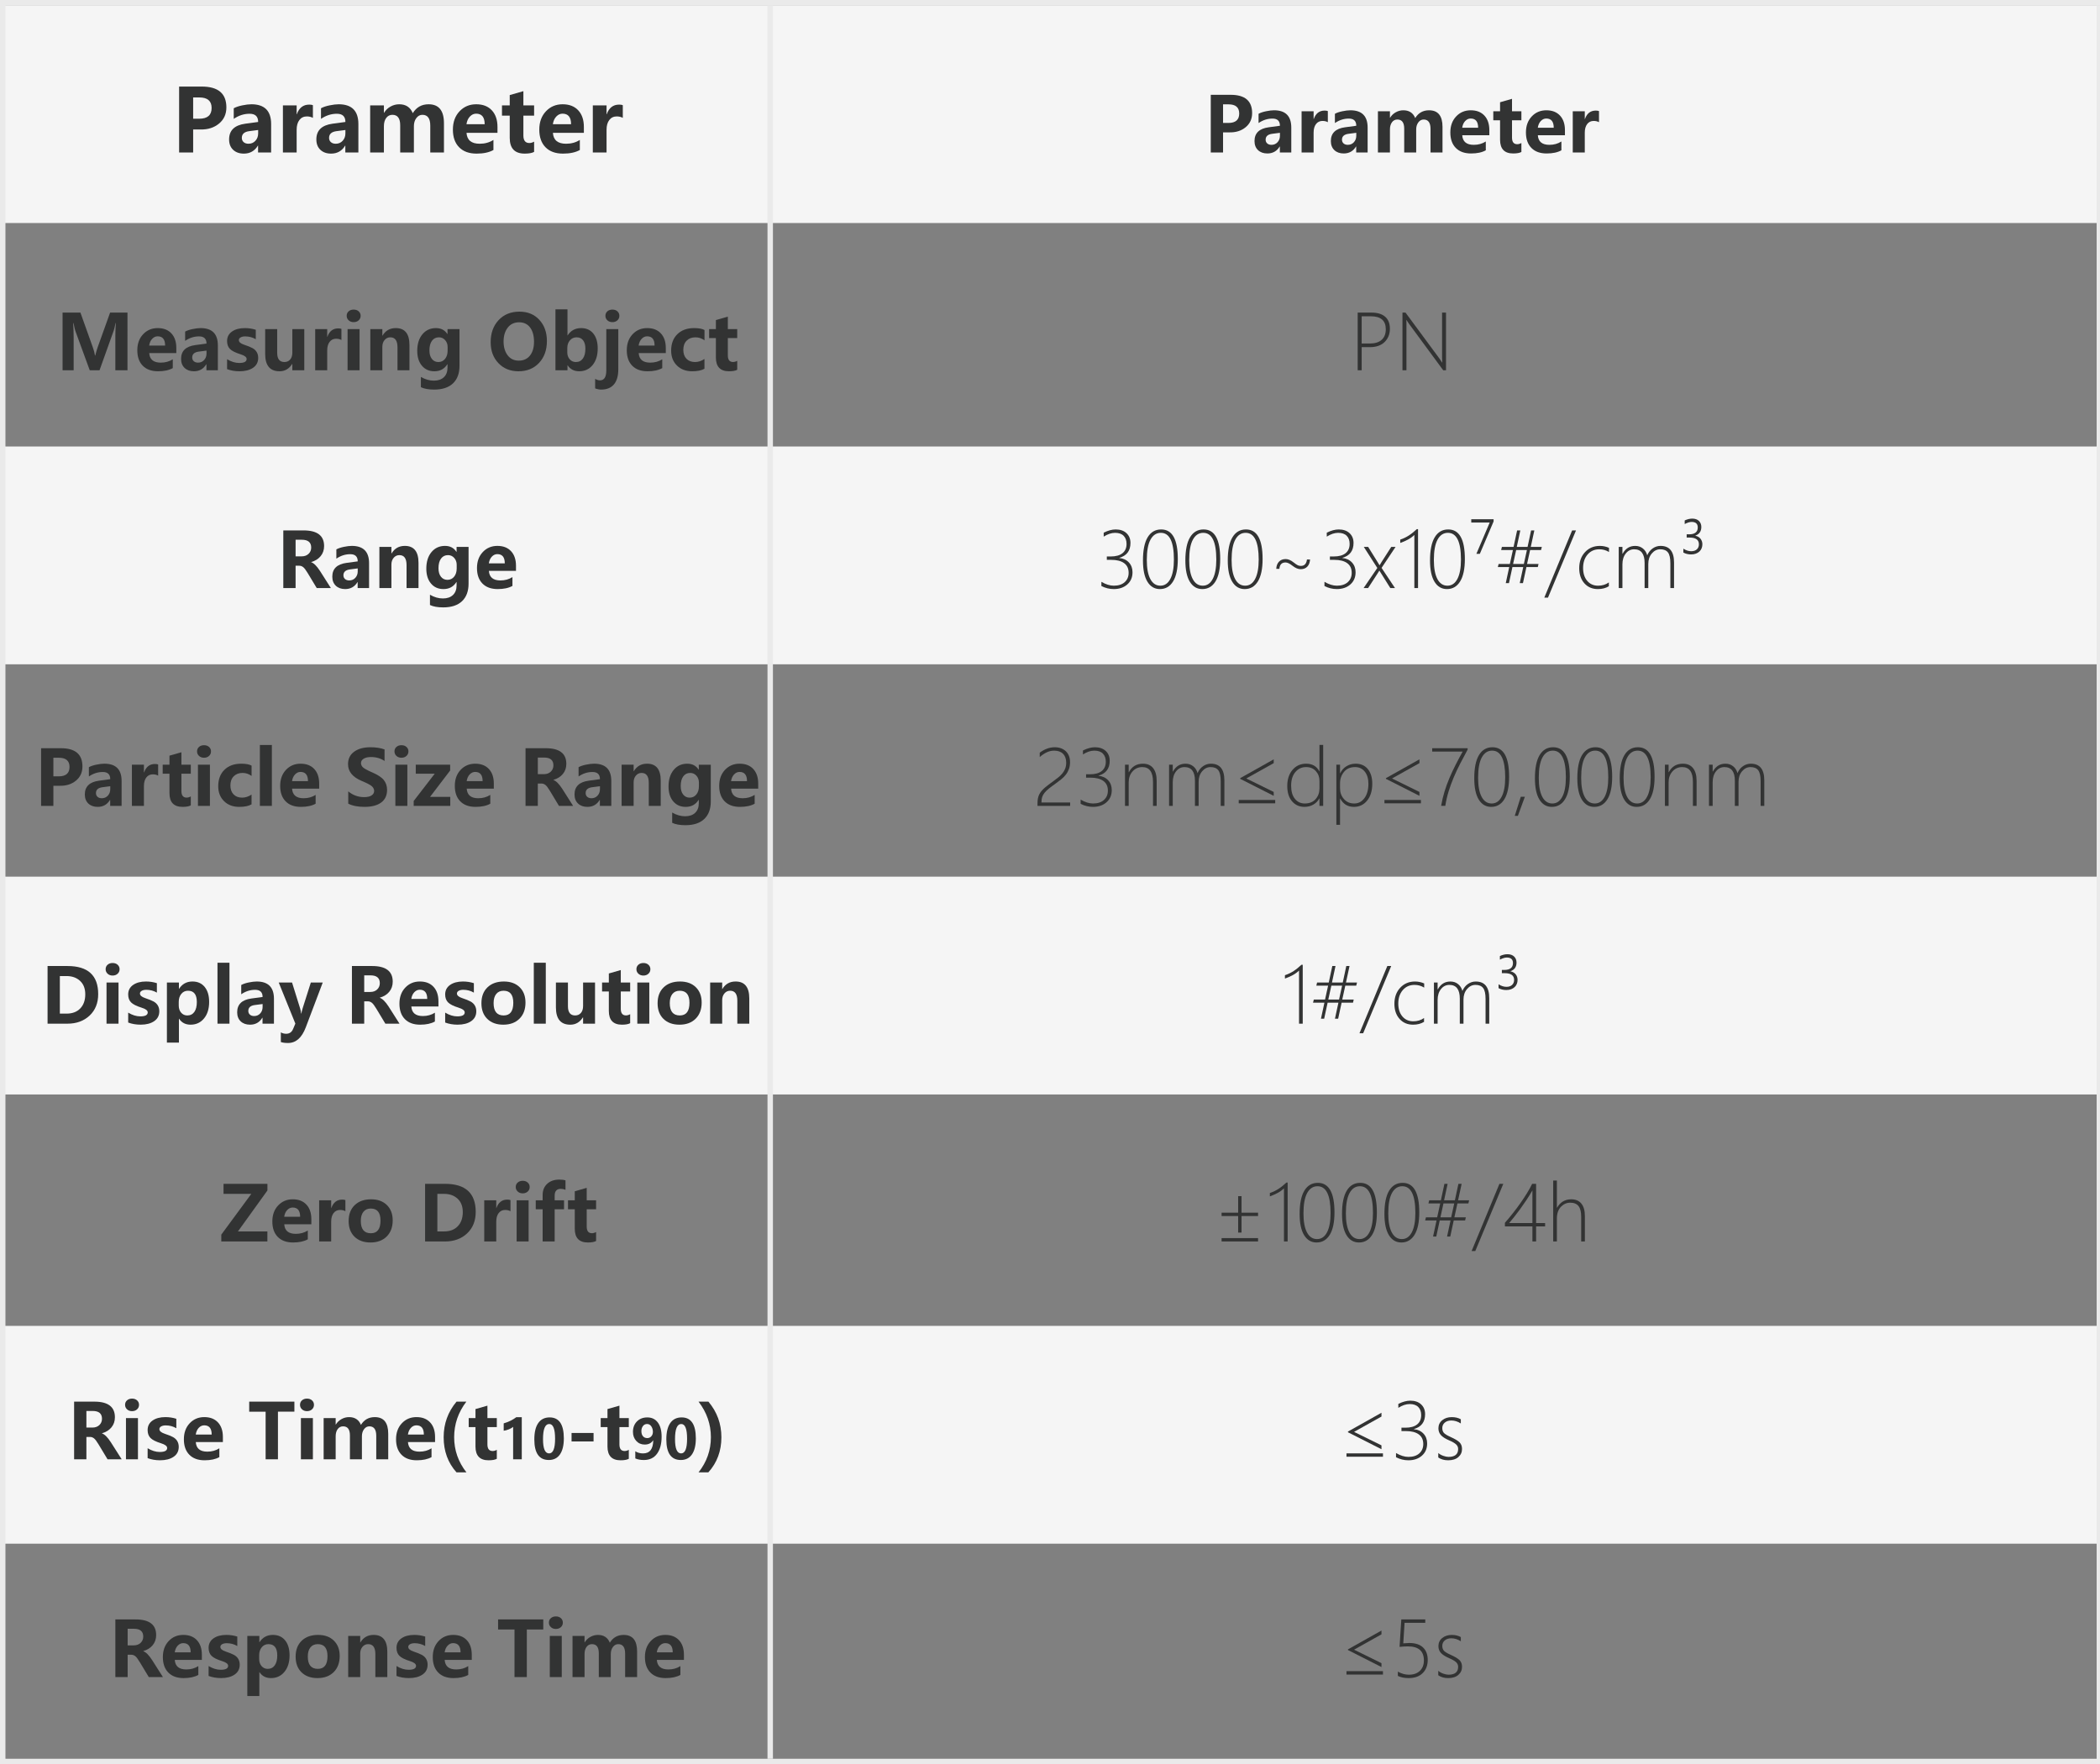 <?xml version="1.0" encoding="utf-8"?>
<!-- Generator: Adobe Illustrator 17.0.0, SVG Export Plug-In . SVG Version: 6.00 Build 0)  -->
<!DOCTYPE svg PUBLIC "-//W3C//DTD SVG 1.1//EN" "http://www.w3.org/Graphics/SVG/1.1/DTD/svg11.dtd">
<svg version="1.1" id="图层_1" xmlns="http://www.w3.org/2000/svg" xmlns:xlink="http://www.w3.org/1999/xlink" x="0px" y="0px"
	 width="385.67px" height="324px" viewBox="-0.453 0 385.67 324" enable-background="new -0.453 0 385.67 324" xml:space="preserve"
	>
<rect x="-0.453" y="0" width="385.67" height="324" fill="#808080" stroke="none"/>
<rect x="-0.453" y="0.958" fill="#F5F5F5" width="385.67" height="40"/>
<rect x="-0.453" y="82" fill="#F5F5F5" width="385.67" height="40"/>
<rect x="-0.453" y="161" fill="#F5F5F5" width="385.67" height="40"/>
<rect x="-0.453" y="243.5" fill="#F5F5F5" width="385.67" height="40"/>
<rect x="-0.453" y="323" fill="#EAEAEA" width="385.67" height="1"/>
<rect x="-0.453" fill="#EAEAEA" width="385.67" height="1"/>
<rect x="-0.453" y="0.833" fill="#EAEAEA" width="1" height="322.838"/>
<rect x="384.601" y="1" fill="#EAEAEA" width="0.612" height="322.838"/>
<g>
	<path fill="#323333" d="M224.164,24.309V28h-2.256V17.411h3.644c2.634,0,3.951,1.117,3.951,3.35c0,1.084-0.397,1.954-1.193,2.608
		s-1.79,0.967-2.984,0.94H224.164z M224.164,19.161v3.418h0.978c1.326,0,1.989-0.577,1.989-1.729c0-1.125-0.656-1.688-1.969-1.688
		H224.164z"/>
	<path fill="#323333" d="M230.685,20.897c0.342-0.191,0.799-0.346,1.371-0.465s1.061-0.178,1.466-0.178
		c2.115,0,3.172,1.06,3.172,3.179V28h-2.099v-1.101h-0.027c-0.515,0.857-1.269,1.285-2.263,1.285c-0.715,0-1.289-0.204-1.719-0.612
		s-0.646-0.963-0.646-1.665c0-1.449,0.864-2.292,2.591-2.529l2.078-0.28c0-0.879-0.458-1.319-1.374-1.319
		c-0.902,0-1.752,0.273-2.55,0.82V20.897z M233.18,24.575c-0.797,0.105-1.196,0.465-1.196,1.08c0,0.283,0.097,0.51,0.291,0.684
		s0.455,0.26,0.783,0.26c0.451,0,0.823-0.16,1.114-0.479s0.438-0.715,0.438-1.189v-0.54L233.18,24.575z"/>
	<path fill="#323333" d="M243.407,22.442c-0.269-0.155-0.595-0.232-0.978-0.232c-0.501,0-0.899,0.191-1.193,0.574
		s-0.441,0.909-0.441,1.579V28h-2.208v-7.561h2.208v1.422h0.027c0.365-1.035,1.028-1.552,1.989-1.552c0.26,0,0.458,0.03,0.595,0.089
		V22.442z"/>
	<path fill="#323333" d="M244.706,20.897c0.342-0.191,0.799-0.346,1.371-0.465s1.061-0.178,1.466-0.178
		c2.115,0,3.172,1.06,3.172,3.179V28h-2.099v-1.101h-0.027c-0.515,0.857-1.269,1.285-2.263,1.285c-0.715,0-1.289-0.204-1.719-0.612
		s-0.646-0.963-0.646-1.665c0-1.449,0.864-2.292,2.591-2.529l2.078-0.28c0-0.879-0.458-1.319-1.374-1.319
		c-0.902,0-1.752,0.273-2.55,0.82V20.897z M247.201,24.575c-0.797,0.105-1.196,0.465-1.196,1.08c0,0.283,0.097,0.51,0.291,0.684
		s0.455,0.26,0.783,0.26c0.451,0,0.823-0.16,1.114-0.479s0.438-0.715,0.438-1.189v-0.54L247.201,24.575z"/>
	<path fill="#323333" d="M264.468,28h-2.201v-4.313c0-1.158-0.421-1.736-1.265-1.736c-0.392,0-0.718,0.175-0.978,0.526
		s-0.39,0.779-0.39,1.285V28h-2.201v-4.368c0-1.121-0.417-1.682-1.251-1.682c-0.415,0-0.746,0.167-0.995,0.502
		s-0.373,0.778-0.373,1.33V28h-2.208v-7.561h2.208v1.183h0.027c0.264-0.433,0.615-0.769,1.053-1.008s0.898-0.359,1.381-0.359
		c1.062,0,1.789,0.476,2.181,1.429c0.583-0.953,1.431-1.429,2.543-1.429c1.645,0,2.468,1.016,2.468,3.049V28z"/>
	<path fill="#323333" d="M273.068,24.842h-4.977c0.078,1.171,0.784,1.757,2.119,1.757c0.834,0,1.57-0.205,2.208-0.615v1.62
		c-0.688,0.387-1.59,0.581-2.707,0.581c-1.203,0-2.139-0.339-2.806-1.019s-1.001-1.625-1.001-2.837c0-1.208,0.355-2.188,1.066-2.943
		s1.604-1.131,2.68-1.131c1.071,0,1.908,0.325,2.512,0.974s0.906,1.542,0.906,2.676V24.842z M271.01,23.461
		c0-1.13-0.458-1.695-1.374-1.695c-0.378,0-0.713,0.155-1.005,0.465s-0.474,0.72-0.547,1.23H271.01z"/>
	<path fill="#323333" d="M278.954,27.911c-0.333,0.182-0.836,0.273-1.511,0.273c-1.604,0-2.406-0.843-2.406-2.529v-3.568h-1.244
		v-1.647h1.244v-1.661l2.194-0.629v2.29h1.723v1.647h-1.723v3.186c0,0.807,0.319,1.21,0.957,1.21c0.246,0,0.501-0.073,0.766-0.219
		V27.911z"/>
	<path fill="#323333" d="M286.952,24.842h-4.977c0.078,1.171,0.784,1.757,2.119,1.757c0.834,0,1.57-0.205,2.208-0.615v1.62
		c-0.688,0.387-1.59,0.581-2.707,0.581c-1.203,0-2.139-0.339-2.806-1.019s-1.001-1.625-1.001-2.837c0-1.208,0.355-2.188,1.066-2.943
		s1.604-1.131,2.68-1.131c1.071,0,1.908,0.325,2.512,0.974s0.906,1.542,0.906,2.676V24.842z M284.894,23.461
		c0-1.13-0.458-1.695-1.374-1.695c-0.378,0-0.713,0.155-1.005,0.465s-0.474,0.72-0.547,1.23H284.894z"/>
	<path fill="#323333" d="M293.207,22.442c-0.269-0.155-0.595-0.232-0.978-0.232c-0.501,0-0.899,0.191-1.193,0.574
		s-0.441,0.909-0.441,1.579V28h-2.208v-7.561h2.208v1.422h0.027c0.365-1.035,1.028-1.552,1.989-1.552c0.26,0,0.458,0.03,0.595,0.089
		V22.442z"/>
	<path fill="#323333" d="M249.621,63.755V68h-0.731V57.411h2.55c1.089,0,1.922,0.253,2.499,0.759s0.865,1.242,0.865,2.208
		c0,0.984-0.321,1.793-0.964,2.427s-1.542,0.95-2.7,0.95H249.621z M249.621,58.088v4.997h1.504c0.953,0,1.678-0.228,2.177-0.684
		s0.749-1.101,0.749-1.935c0-1.586-0.914-2.379-2.741-2.379H249.621z"/>
	<path fill="#323333" d="M264.598,68l-6.303-8.559c-0.132-0.173-0.246-0.344-0.342-0.513l-0.096-0.15h-0.034
		c0.014,0.127,0.021,0.283,0.021,0.465V68h-0.731V57.411h0.561l6.262,8.483c0.137,0.187,0.287,0.415,0.451,0.684h0.034
		c-0.023-0.346-0.034-0.643-0.034-0.889v-8.278h0.725V68H264.598z"/>
	<path fill="#323333" d="M201.82,107.624v-0.772c0.807,0.474,1.568,0.711,2.283,0.711c0.852,0,1.519-0.218,2-0.653
		s0.721-1.004,0.721-1.706c0-0.784-0.277-1.377-0.831-1.781s-1.341-0.605-2.362-0.605h-0.813v-0.622h0.725
		c0.943,0,1.662-0.201,2.157-0.602s0.742-0.968,0.742-1.702c0-0.633-0.179-1.131-0.537-1.494s-0.883-0.543-1.576-0.543
		c-0.661,0-1.356,0.232-2.085,0.697v-0.725c0.797-0.396,1.529-0.595,2.194-0.595c0.834,0,1.496,0.227,1.986,0.68
		s0.735,1.054,0.735,1.801c0,1.436-0.686,2.347-2.058,2.734v0.027c0.738,0.073,1.329,0.348,1.771,0.824s0.663,1.077,0.663,1.801
		c0,0.925-0.32,1.67-0.96,2.235s-1.469,0.848-2.485,0.848C203.301,108.185,202.545,107.998,201.82,107.624z"/>
	<path fill="#323333" d="M212.566,108.185c-0.975,0-1.737-0.448-2.287-1.343s-0.824-2.198-0.824-3.907
		c0-1.887,0.288-3.309,0.865-4.266s1.402-1.436,2.478-1.436c2.037,0,3.056,1.809,3.056,5.428c0,1.8-0.288,3.171-0.865,4.112
		S213.605,108.185,212.566,108.185z M212.737,97.855c-0.811,0-1.443,0.416-1.897,1.248s-0.68,2.079-0.68,3.743
		c0,1.518,0.216,2.683,0.649,3.497s1.048,1.22,1.846,1.22c0.784,0,1.394-0.415,1.829-1.244s0.653-2.014,0.653-3.555
		C215.137,99.492,214.337,97.855,212.737,97.855z"/>
	<path fill="#323333" d="M220.353,108.185c-0.975,0-1.737-0.448-2.287-1.343s-0.824-2.198-0.824-3.907
		c0-1.887,0.288-3.309,0.865-4.266s1.402-1.436,2.478-1.436c2.037,0,3.056,1.809,3.056,5.428c0,1.8-0.288,3.171-0.865,4.112
		S221.392,108.185,220.353,108.185z M220.523,97.855c-0.811,0-1.443,0.416-1.897,1.248s-0.68,2.079-0.68,3.743
		c0,1.518,0.216,2.683,0.649,3.497s1.048,1.22,1.846,1.22c0.784,0,1.394-0.415,1.829-1.244s0.653-2.014,0.653-3.555
		C222.923,99.492,222.123,97.855,220.523,97.855z"/>
	<path fill="#323333" d="M228.139,108.185c-0.975,0-1.737-0.448-2.287-1.343s-0.824-2.198-0.824-3.907
		c0-1.887,0.288-3.309,0.865-4.266s1.402-1.436,2.478-1.436c2.037,0,3.056,1.809,3.056,5.428c0,1.8-0.288,3.171-0.865,4.112
		S229.178,108.185,228.139,108.185z M228.31,97.855c-0.811,0-1.443,0.416-1.897,1.248s-0.68,2.079-0.68,3.743
		c0,1.518,0.216,2.683,0.649,3.497s1.048,1.22,1.846,1.22c0.784,0,1.394-0.415,1.829-1.244s0.653-2.014,0.653-3.555
		C230.709,99.492,229.909,97.855,228.31,97.855z"/>
	<path fill="#323333" d="M240.143,102.75c-0.037,0.561-0.205,0.998-0.506,1.313s-0.707,0.472-1.217,0.472
		c-0.465,0-0.959-0.205-1.483-0.615c-0.515-0.415-0.948-0.622-1.299-0.622c-0.693,0-1.069,0.39-1.128,1.169h-0.574
		c0.027-0.556,0.194-0.994,0.499-1.313s0.711-0.479,1.217-0.479c0.469,0,0.95,0.198,1.442,0.595
		c0.346,0.269,0.605,0.447,0.776,0.533s0.366,0.13,0.584,0.13c0.652,0,1.025-0.394,1.121-1.183H240.143z"/>
	<path fill="#323333" d="M242.788,107.624v-0.772c0.807,0.474,1.568,0.711,2.283,0.711c0.852,0,1.519-0.218,2-0.653
		s0.721-1.004,0.721-1.706c0-0.784-0.277-1.377-0.831-1.781s-1.341-0.605-2.362-0.605h-0.813v-0.622h0.725
		c0.943,0,1.662-0.201,2.157-0.602s0.742-0.968,0.742-1.702c0-0.633-0.179-1.131-0.537-1.494s-0.883-0.543-1.576-0.543
		c-0.661,0-1.356,0.232-2.085,0.697v-0.725c0.797-0.396,1.529-0.595,2.194-0.595c0.834,0,1.496,0.227,1.986,0.68
		s0.735,1.054,0.735,1.801c0,1.436-0.686,2.347-2.058,2.734v0.027c0.738,0.073,1.329,0.348,1.771,0.824s0.663,1.077,0.663,1.801
		c0,0.925-0.32,1.67-0.96,2.235s-1.469,0.848-2.485,0.848C244.269,108.185,243.513,107.998,242.788,107.624z"/>
	<path fill="#323333" d="M253.274,104.295l2.468,3.705h-0.861l-1.996-3.192h-0.027l-0.267,0.424
		c-0.037,0.059-0.078,0.125-0.123,0.198L250.8,108h-0.827l2.522-3.691l-2.481-3.869h0.8l1.682,2.707
		c0.219,0.351,0.349,0.567,0.39,0.649h0.034l0.376-0.615l1.757-2.741h0.793L253.274,104.295z"/>
	<path fill="#323333" d="M259.974,97.179V108h-0.677v-9.755c-0.342,0.328-0.73,0.609-1.166,0.844s-0.91,0.443-1.425,0.625V99.1
		c0.31-0.105,0.597-0.222,0.861-0.352s0.519-0.274,0.762-0.434s0.481-0.334,0.711-0.523s0.464-0.393,0.701-0.612H259.974z"/>
	<path fill="#323333" d="M265.285,108.185c-0.975,0-1.737-0.448-2.287-1.343s-0.824-2.198-0.824-3.907
		c0-1.887,0.288-3.309,0.865-4.266s1.402-1.436,2.478-1.436c2.037,0,3.056,1.809,3.056,5.428c0,1.8-0.288,3.171-0.865,4.112
		S266.324,108.185,265.285,108.185z M265.456,97.855c-0.811,0-1.443,0.416-1.897,1.248s-0.68,2.079-0.68,3.743
		c0,1.518,0.216,2.683,0.649,3.497s1.048,1.22,1.846,1.22c0.784,0,1.394-0.415,1.829-1.244s0.653-2.014,0.653-3.555
		C267.855,99.492,267.056,97.855,265.456,97.855z"/>
	<path fill="#323333" d="M271.321,101.718h-0.636l2.447-5.749h-3.384V95.36h4.102v0.403L271.321,101.718z"/>
	<path fill="#323333" d="M282.566,101.014h-2.01l-0.561,2.557h2.105l-0.13,0.574h-2.092l-0.636,2.946h-0.588l0.636-2.946h-1.982
		l-0.636,2.946h-0.588l0.636-2.946h-2.092l0.144-0.574h2.064l0.561-2.557h-2.16l0.137-0.574h2.146l0.649-3.028h0.588l-0.649,3.028
		h1.982l0.649-3.028h0.595l-0.656,3.028h2.03L282.566,101.014z M277.993,101.014l-0.561,2.557h1.976l0.561-2.557H277.993z"/>
	<path fill="#323333" d="M283.838,109.757h-0.677l5.113-12.346h0.711L283.838,109.757z"/>
	<path fill="#323333" d="M295.015,107.665c-0.561,0.346-1.23,0.52-2.01,0.52c-1.025,0-1.854-0.353-2.485-1.06
		s-0.947-1.631-0.947-2.775c0-1.199,0.354-2.181,1.063-2.946s1.619-1.148,2.731-1.148c0.579,0,1.137,0.119,1.675,0.355v0.766
		c-0.538-0.333-1.13-0.499-1.777-0.499c-0.884,0-1.602,0.319-2.153,0.957s-0.827,1.463-0.827,2.475c0,0.98,0.252,1.767,0.755,2.362
		s1.17,0.892,2,0.892c0.756,0,1.415-0.201,1.976-0.602V107.665z"/>
	<path fill="#323333" d="M306.314,108v-4.546c0-0.953-0.149-1.62-0.448-2.003s-0.769-0.574-1.412-0.574
		c-0.597,0-1.112,0.255-1.545,0.766s-0.649,1.153-0.649,1.928V108h-0.677v-4.601c0-1.682-0.64-2.522-1.921-2.522
		c-0.615,0-1.128,0.257-1.538,0.772s-0.615,1.18-0.615,1.996V108h-0.677v-7.561h0.677v1.258h0.034
		c0.524-0.961,1.294-1.442,2.311-1.442c0.551,0,1.023,0.158,1.415,0.475s0.656,0.735,0.793,1.254
		c0.237-0.547,0.575-0.972,1.015-1.275s0.917-0.455,1.432-0.455c1.654,0,2.481,1.023,2.481,3.069V108H306.314z"/>
	<path fill="#323333" d="M312.193,99.961c0,0.264-0.047,0.51-0.14,0.738s-0.229,0.424-0.407,0.588s-0.394,0.294-0.649,0.39
		s-0.547,0.144-0.875,0.144c-0.524,0-0.998-0.114-1.422-0.342v-0.711c0.492,0.31,0.973,0.465,1.442,0.465
		c0.447,0,0.794-0.116,1.042-0.349s0.373-0.54,0.373-0.923c0-0.825-0.579-1.237-1.736-1.237h-0.513v-0.595h0.444
		c1.062,0,1.593-0.421,1.593-1.265c0-0.674-0.378-1.012-1.135-1.012c-0.346,0-0.768,0.13-1.265,0.39v-0.663
		c0.242-0.114,0.479-0.198,0.711-0.253s0.462-0.082,0.69-0.082c0.255,0,0.485,0.037,0.69,0.109s0.378,0.178,0.52,0.314
		s0.25,0.298,0.328,0.485s0.116,0.394,0.116,0.622c0,0.797-0.365,1.326-1.094,1.586v0.027c0.419,0.096,0.738,0.286,0.957,0.571
		S312.193,99.578,312.193,99.961z"/>
	<path fill="#323333" d="M190.086,148v-0.492c0-0.333,0.026-0.63,0.079-0.892s0.134-0.503,0.246-0.725s0.25-0.43,0.414-0.625
		s0.356-0.391,0.578-0.584s0.471-0.393,0.749-0.598s0.581-0.428,0.909-0.67c0.319-0.228,0.618-0.456,0.896-0.684
		s0.521-0.472,0.728-0.731s0.372-0.546,0.492-0.858s0.181-0.671,0.181-1.077c0-0.697-0.194-1.24-0.581-1.627
		s-0.93-0.581-1.627-0.581c-0.474,0-0.93,0.104-1.367,0.311s-0.866,0.496-1.285,0.865v-0.8c0.406-0.31,0.842-0.554,1.309-0.731
		s0.954-0.267,1.459-0.267c0.424,0,0.808,0.065,1.152,0.195s0.638,0.312,0.882,0.547s0.432,0.52,0.564,0.854s0.198,0.71,0.198,1.125
		c0,0.488-0.069,0.919-0.208,1.295s-0.329,0.718-0.571,1.025s-0.523,0.59-0.844,0.848s-0.662,0.516-1.022,0.776
		c-0.479,0.337-0.883,0.638-1.213,0.902s-0.598,0.522-0.803,0.772s-0.353,0.508-0.444,0.772s-0.137,0.572-0.137,0.923v0.109h5.264
		V148H190.086z"/>
	<path fill="#323333" d="M198.009,147.624v-0.772c0.807,0.474,1.568,0.711,2.283,0.711c0.852,0,1.519-0.218,2-0.653
		s0.721-1.004,0.721-1.706c0-0.784-0.277-1.377-0.831-1.781s-1.341-0.605-2.362-0.605h-0.813v-0.622h0.725
		c0.943,0,1.662-0.201,2.157-0.602s0.742-0.968,0.742-1.702c0-0.633-0.179-1.131-0.537-1.494s-0.883-0.543-1.576-0.543
		c-0.661,0-1.356,0.232-2.085,0.697v-0.725c0.797-0.396,1.529-0.595,2.194-0.595c0.834,0,1.496,0.227,1.986,0.68
		s0.735,1.054,0.735,1.801c0,1.436-0.686,2.347-2.058,2.734v0.027c0.738,0.073,1.329,0.348,1.771,0.824s0.663,1.077,0.663,1.801
		c0,0.925-0.32,1.67-0.96,2.235s-1.469,0.848-2.485,0.848C199.49,148.185,198.734,147.998,198.009,147.624z"/>
	<path fill="#323333" d="M211.298,148v-4.402c0-1.814-0.654-2.721-1.962-2.721c-0.729,0-1.329,0.267-1.798,0.8
		s-0.704,1.194-0.704,1.982V148h-0.677v-7.561h0.677v1.374h0.034c0.551-1.039,1.413-1.559,2.584-1.559
		c0.816,0,1.44,0.272,1.873,0.817s0.649,1.32,0.649,2.328V148H211.298z"/>
	<path fill="#323333" d="M223.733,148v-4.546c0-0.953-0.149-1.62-0.448-2.003s-0.769-0.574-1.412-0.574
		c-0.597,0-1.112,0.255-1.545,0.766s-0.649,1.153-0.649,1.928V148h-0.677v-4.601c0-1.682-0.64-2.522-1.921-2.522
		c-0.615,0-1.128,0.257-1.538,0.772s-0.615,1.18-0.615,1.996V148h-0.677v-7.561h0.677v1.258h0.034
		c0.524-0.961,1.294-1.442,2.311-1.442c0.551,0,1.023,0.158,1.415,0.475s0.656,0.735,0.793,1.254
		c0.237-0.547,0.575-0.972,1.015-1.275s0.917-0.455,1.432-0.455c1.654,0,2.481,1.023,2.481,3.069V148H223.733z"/>
	<path fill="#323333" d="M227.042,147.535v-0.622h6.699v0.622H227.042z M227.315,143.037v-0.13l6.152-3.452v0.697l-5.004,2.796
		v0.034l5.004,2.461v0.711L227.315,143.037z"/>
	<path fill="#323333" d="M241.869,148v-1.374h-0.027c-0.246,0.479-0.611,0.858-1.094,1.138s-1.028,0.42-1.634,0.42
		c-0.93,0-1.688-0.339-2.276-1.019s-0.882-1.618-0.882-2.816c0-1.217,0.321-2.204,0.964-2.96s1.477-1.135,2.502-1.135
		c1.13,0,1.937,0.465,2.42,1.395h0.027v-4.84h0.684V148H241.869z M241.869,143.399c0-0.702-0.222-1.298-0.667-1.788
		s-1.042-0.735-1.794-0.735c-0.793,0-1.448,0.304-1.965,0.913s-0.776,1.443-0.776,2.505c0,1.043,0.232,1.849,0.697,2.417
		s1.064,0.851,1.798,0.851c0.861,0,1.528-0.267,2-0.8s0.708-1.185,0.708-1.955V143.399z"/>
	<path fill="#323333" d="M245.683,146.653h-0.034v4.827h-0.677v-11.041h0.677v1.559h0.034c0.269-0.556,0.656-0.985,1.162-1.289
		s1.06-0.455,1.661-0.455c0.961,0,1.712,0.332,2.252,0.995s0.81,1.562,0.81,2.697c0,1.267-0.31,2.29-0.93,3.069
		s-1.436,1.169-2.447,1.169C247.062,148.185,246.226,147.674,245.683,146.653z M245.649,143.844v0.95
		c0,0.761,0.239,1.413,0.718,1.955s1.107,0.813,1.887,0.813c0.77,0,1.397-0.331,1.88-0.991s0.725-1.531,0.725-2.611
		c0-0.943-0.222-1.693-0.667-2.249s-1.036-0.834-1.774-0.834c-0.879,0-1.561,0.295-2.044,0.885S245.649,143.046,245.649,143.844z"/>
	<path fill="#323333" d="M253.804,147.535v-0.622h6.699v0.622H253.804z M254.078,143.037v-0.13l6.152-3.452v0.697l-5.004,2.796
		v0.034l5.004,2.461v0.711L254.078,143.037z"/>
	<path fill="#323333" d="M264.215,148c0.155-0.912,0.362-1.79,0.622-2.635s0.563-1.676,0.909-2.492s0.724-1.624,1.131-2.423
		s0.837-1.605,1.289-2.417h-5.592v-0.622h6.508v0.253c-0.497,0.912-0.961,1.789-1.395,2.632s-0.825,1.681-1.176,2.512
		s-0.657,1.672-0.919,2.522s-0.466,1.74-0.612,2.669H264.215z"/>
	<path fill="#323333" d="M273.41,148.185c-0.975,0-1.737-0.448-2.287-1.343s-0.824-2.198-0.824-3.907
		c0-1.887,0.288-3.309,0.865-4.266s1.402-1.436,2.478-1.436c2.037,0,3.056,1.809,3.056,5.428c0,1.8-0.288,3.171-0.865,4.112
		S274.449,148.185,273.41,148.185z M273.581,137.855c-0.811,0-1.443,0.416-1.897,1.248s-0.68,2.079-0.68,3.743
		c0,1.518,0.216,2.683,0.649,3.497s1.048,1.22,1.846,1.22c0.784,0,1.394-0.415,1.829-1.244s0.653-2.014,0.653-3.555
		C275.98,139.492,275.18,137.855,273.581,137.855z"/>
	<path fill="#323333" d="M278.311,149.832h-0.574l1.107-3.507h0.752L278.311,149.832z"/>
	<path fill="#323333" d="M284.552,148.185c-0.975,0-1.737-0.448-2.287-1.343s-0.824-2.198-0.824-3.907
		c0-1.887,0.288-3.309,0.865-4.266s1.402-1.436,2.478-1.436c2.037,0,3.056,1.809,3.056,5.428c0,1.8-0.288,3.171-0.865,4.112
		S285.591,148.185,284.552,148.185z M284.723,137.855c-0.811,0-1.443,0.416-1.897,1.248s-0.68,2.079-0.68,3.743
		c0,1.518,0.216,2.683,0.649,3.497s1.048,1.22,1.846,1.22c0.784,0,1.394-0.415,1.829-1.244s0.653-2.014,0.653-3.555
		C287.123,139.492,286.323,137.855,284.723,137.855z"/>
	<path fill="#323333" d="M292.338,148.185c-0.975,0-1.737-0.448-2.287-1.343s-0.824-2.198-0.824-3.907
		c0-1.887,0.288-3.309,0.865-4.266s1.402-1.436,2.478-1.436c2.037,0,3.056,1.809,3.056,5.428c0,1.8-0.288,3.171-0.865,4.112
		S293.377,148.185,292.338,148.185z M292.509,137.855c-0.811,0-1.443,0.416-1.897,1.248s-0.68,2.079-0.68,3.743
		c0,1.518,0.216,2.683,0.649,3.497s1.048,1.22,1.846,1.22c0.784,0,1.394-0.415,1.829-1.244s0.653-2.014,0.653-3.555
		C294.909,139.492,294.109,137.855,292.509,137.855z"/>
	<path fill="#323333" d="M300.125,148.185c-0.975,0-1.737-0.448-2.287-1.343s-0.824-2.198-0.824-3.907
		c0-1.887,0.288-3.309,0.865-4.266s1.402-1.436,2.478-1.436c2.037,0,3.056,1.809,3.056,5.428c0,1.8-0.288,3.171-0.865,4.112
		S301.164,148.185,300.125,148.185z M300.295,137.855c-0.811,0-1.443,0.416-1.897,1.248s-0.68,2.079-0.68,3.743
		c0,1.518,0.216,2.683,0.649,3.497s1.048,1.22,1.846,1.22c0.784,0,1.394-0.415,1.829-1.244s0.653-2.014,0.653-3.555
		C302.695,139.492,301.895,137.855,300.295,137.855z"/>
	<path fill="#323333" d="M310.454,148v-4.402c0-1.814-0.654-2.721-1.962-2.721c-0.729,0-1.329,0.267-1.798,0.8
		s-0.704,1.194-0.704,1.982V148h-0.677v-7.561h0.677v1.374h0.034c0.551-1.039,1.413-1.559,2.584-1.559
		c0.816,0,1.44,0.272,1.873,0.817s0.649,1.32,0.649,2.328V148H310.454z"/>
	<path fill="#323333" d="M322.888,148v-4.546c0-0.953-0.149-1.62-0.448-2.003s-0.769-0.574-1.412-0.574
		c-0.597,0-1.112,0.255-1.545,0.766s-0.649,1.153-0.649,1.928V148h-0.677v-4.601c0-1.682-0.64-2.522-1.921-2.522
		c-0.615,0-1.128,0.257-1.538,0.772s-0.615,1.18-0.615,1.996V148h-0.677v-7.561h0.677v1.258h0.034
		c0.524-0.961,1.294-1.442,2.311-1.442c0.551,0,1.023,0.158,1.415,0.475s0.656,0.735,0.793,1.254
		c0.237-0.547,0.575-0.972,1.015-1.275s0.917-0.455,1.432-0.455c1.654,0,2.481,1.023,2.481,3.069V148H322.888z"/>
	<path fill="#323333" d="M238.796,177.179V188h-0.677v-9.754c-0.342,0.328-0.73,0.609-1.166,0.844s-0.91,0.443-1.425,0.625v-0.615
		c0.31-0.104,0.597-0.222,0.861-0.352s0.519-0.274,0.762-0.434c0.244-0.16,0.481-0.334,0.711-0.523s0.464-0.393,0.701-0.611H238.796
		z"/>
	<path fill="#323333" d="M248.626,181.013h-2.01l-0.561,2.557h2.105l-0.13,0.574h-2.092l-0.636,2.947h-0.588l0.636-2.947h-1.982
		l-0.636,2.947h-0.588l0.636-2.947h-2.092l0.144-0.574h2.064l0.561-2.557h-2.16l0.137-0.574h2.146l0.649-3.027h0.588l-0.649,3.027
		h1.982l0.649-3.027h0.595l-0.656,3.027h2.03L248.626,181.013z M244.053,181.013l-0.561,2.557h1.976l0.561-2.557H244.053z"/>
	<path fill="#323333" d="M249.897,189.757h-0.677l5.113-12.346h0.711L249.897,189.757z"/>
	<path fill="#323333" d="M261.074,187.666c-0.561,0.346-1.23,0.52-2.01,0.52c-1.025,0-1.854-0.354-2.485-1.061
		c-0.631-0.706-0.947-1.631-0.947-2.775c0-1.198,0.354-2.18,1.063-2.945s1.619-1.148,2.731-1.148c0.579,0,1.137,0.118,1.675,0.355
		v0.766c-0.538-0.333-1.13-0.5-1.777-0.5c-0.884,0-1.602,0.319-2.153,0.957c-0.551,0.639-0.827,1.463-0.827,2.475
		c0,0.98,0.252,1.768,0.755,2.362s1.17,0.892,2,0.892c0.756,0,1.415-0.2,1.976-0.602V187.666z"/>
	<path fill="#323333" d="M272.374,188v-4.545c0-0.953-0.149-1.621-0.448-2.004s-0.769-0.574-1.412-0.574
		c-0.597,0-1.112,0.256-1.545,0.766c-0.433,0.511-0.649,1.153-0.649,1.928V188h-0.677v-4.6c0-1.682-0.64-2.523-1.921-2.523
		c-0.615,0-1.128,0.258-1.538,0.773c-0.41,0.515-0.615,1.18-0.615,1.996V188h-0.677v-7.561h0.677v1.258h0.034
		c0.524-0.961,1.294-1.441,2.311-1.441c0.551,0,1.023,0.158,1.415,0.475s0.656,0.734,0.793,1.254
		c0.237-0.547,0.575-0.971,1.015-1.274s0.917-0.454,1.432-0.454c1.654,0,2.481,1.022,2.481,3.068V188H272.374z"/>
	<path fill="#323333" d="M278.253,179.96c0,0.265-0.047,0.511-0.14,0.738c-0.093,0.229-0.229,0.424-0.407,0.588
		s-0.394,0.295-0.649,0.391s-0.547,0.143-0.875,0.143c-0.524,0-0.998-0.113-1.422-0.342v-0.711c0.492,0.311,0.973,0.465,1.442,0.465
		c0.447,0,0.794-0.115,1.042-0.348s0.373-0.541,0.373-0.924c0-0.824-0.579-1.236-1.736-1.236h-0.513v-0.596h0.444
		c1.062,0,1.593-0.421,1.593-1.264c0-0.675-0.378-1.012-1.135-1.012c-0.346,0-0.768,0.129-1.265,0.389v-0.662
		c0.242-0.114,0.479-0.199,0.711-0.254s0.462-0.082,0.69-0.082c0.255,0,0.485,0.037,0.69,0.109c0.205,0.073,0.378,0.178,0.52,0.314
		s0.25,0.299,0.328,0.486c0.078,0.187,0.116,0.394,0.116,0.621c0,0.798-0.365,1.326-1.094,1.586v0.027
		c0.419,0.096,0.738,0.287,0.957,0.571S278.253,179.578,278.253,179.96z"/>
	<path fill="#323333" d="M227.558,223.324v3.043h-0.622v-3.043h-3.042v-0.615h3.042v-3.035h0.622v3.035h3.035v0.615H227.558z
		 M223.894,228v-0.621h6.699V228H223.894z"/>
	<path fill="#323333" d="M236.027,217.179V228h-0.677v-9.754c-0.342,0.328-0.73,0.609-1.166,0.844s-0.91,0.443-1.425,0.625v-0.615
		c0.31-0.104,0.597-0.222,0.861-0.352s0.519-0.274,0.762-0.434c0.244-0.16,0.481-0.334,0.711-0.523s0.464-0.393,0.701-0.611H236.027
		z"/>
	<path fill="#323333" d="M241.339,228.185c-0.975,0-1.737-0.448-2.287-1.344s-0.824-2.197-0.824-3.906
		c0-1.887,0.288-3.309,0.865-4.266s1.402-1.436,2.478-1.436c2.037,0,3.056,1.809,3.056,5.428c0,1.8-0.288,3.17-0.865,4.111
		S242.378,228.185,241.339,228.185z M241.51,217.855c-0.811,0-1.443,0.416-1.897,1.248s-0.68,2.079-0.68,3.742
		c0,1.518,0.216,2.684,0.649,3.497s1.048,1.22,1.846,1.22c0.784,0,1.394-0.414,1.829-1.244c0.435-0.829,0.653-2.014,0.653-3.555
		C243.909,219.492,243.109,217.855,241.51,217.855z"/>
	<path fill="#323333" d="M249.125,228.185c-0.975,0-1.737-0.448-2.287-1.344s-0.824-2.197-0.824-3.906
		c0-1.887,0.288-3.309,0.865-4.266s1.402-1.436,2.478-1.436c2.037,0,3.056,1.809,3.056,5.428c0,1.8-0.288,3.17-0.865,4.111
		S250.164,228.185,249.125,228.185z M249.296,217.855c-0.811,0-1.443,0.416-1.897,1.248s-0.68,2.079-0.68,3.742
		c0,1.518,0.216,2.684,0.649,3.497s1.048,1.22,1.846,1.22c0.784,0,1.394-0.414,1.829-1.244c0.435-0.829,0.653-2.014,0.653-3.555
		C251.695,219.492,250.896,217.855,249.296,217.855z"/>
	<path fill="#323333" d="M256.911,228.185c-0.975,0-1.737-0.448-2.287-1.344s-0.824-2.197-0.824-3.906
		c0-1.887,0.288-3.309,0.865-4.266s1.402-1.436,2.478-1.436c2.037,0,3.056,1.809,3.056,5.428c0,1.8-0.288,3.17-0.865,4.111
		S257.95,228.185,256.911,228.185z M257.082,217.855c-0.811,0-1.443,0.416-1.897,1.248s-0.68,2.079-0.68,3.742
		c0,1.518,0.216,2.684,0.649,3.497s1.048,1.22,1.846,1.22c0.784,0,1.394-0.414,1.829-1.244c0.435-0.829,0.653-2.014,0.653-3.555
		C259.481,219.492,258.682,217.855,257.082,217.855z"/>
	<path fill="#323333" d="M269.216,221.013h-2.01l-0.561,2.557h2.105l-0.13,0.574h-2.092l-0.636,2.947h-0.588l0.636-2.947h-1.982
		l-0.636,2.947h-0.588l0.636-2.947h-2.092l0.144-0.574h2.064l0.561-2.557h-2.16l0.137-0.574h2.146l0.649-3.027h0.588l-0.649,3.027
		h1.982l0.649-3.027h0.595l-0.656,3.027h2.03L269.216,221.013z M264.643,221.013l-0.561,2.557h1.976l0.561-2.557H264.643z"/>
	<path fill="#323333" d="M270.487,229.757h-0.677l5.113-12.346h0.711L270.487,229.757z"/>
	<path fill="#323333" d="M281.657,217.412v7.205h1.654v0.615h-1.654V228h-0.677v-2.768h-5.052v-0.664
		c0.474-0.537,0.955-1.115,1.442-1.732s0.954-1.24,1.398-1.869s0.854-1.249,1.227-1.859c0.374-0.611,0.686-1.176,0.937-1.695
		H281.657z M276.708,224.617h4.272v-5.996c-0.36,0.62-0.734,1.221-1.121,1.802s-0.769,1.129-1.145,1.644
		c-0.376,0.516-0.736,0.989-1.08,1.422C277.29,223.921,276.981,224.297,276.708,224.617z"/>
	<path fill="#323333" d="M289.936,228v-4.531c0-0.898-0.163-1.555-0.489-1.969c-0.326-0.415-0.833-0.623-1.521-0.623
		c-0.652,0-1.224,0.254-1.716,0.76s-0.738,1.232-0.738,2.18V228h-0.677V216.81h0.677v4.99h0.034c0.592-1.03,1.458-1.545,2.598-1.545
		c0.816,0,1.438,0.263,1.866,0.789s0.643,1.281,0.643,2.266V228H289.936z"/>
	<path fill="#323333" d="M246.832,267.535v-0.621h6.699v0.621H246.832z M247.105,263.037v-0.129l6.152-3.453v0.697l-5.004,2.797
		v0.033l5.004,2.461v0.711L247.105,263.037z"/>
	<path fill="#323333" d="M255.93,267.625v-0.773c0.807,0.475,1.568,0.711,2.283,0.711c0.852,0,1.519-0.217,2-0.652
		s0.721-1.004,0.721-1.705c0-0.784-0.277-1.378-0.831-1.781s-1.341-0.605-2.362-0.605h-0.813v-0.621h0.725
		c0.943,0,1.662-0.201,2.157-0.602c0.495-0.401,0.742-0.969,0.742-1.703c0-0.633-0.179-1.131-0.537-1.493s-0.883-0.544-1.576-0.544
		c-0.661,0-1.356,0.232-2.085,0.697v-0.725c0.797-0.396,1.529-0.594,2.194-0.594c0.834,0,1.496,0.227,1.986,0.68
		s0.735,1.054,0.735,1.801c0,1.436-0.686,2.348-2.058,2.734v0.027c0.738,0.073,1.329,0.348,1.771,0.824s0.663,1.076,0.663,1.801
		c0,0.926-0.32,1.671-0.96,2.236c-0.64,0.564-1.469,0.848-2.485,0.848C257.411,268.185,256.655,267.998,255.93,267.625z"/>
	<path fill="#323333" d="M263.689,267.666v-0.814c0.255,0.219,0.565,0.393,0.93,0.52c0.365,0.128,0.679,0.191,0.943,0.191
		c1.185,0,1.777-0.482,1.777-1.449c0-0.337-0.13-0.624-0.39-0.861c-0.26-0.236-0.684-0.48-1.271-0.73
		c-0.72-0.314-1.227-0.641-1.521-0.979c-0.294-0.337-0.441-0.747-0.441-1.23c0-0.615,0.235-1.111,0.704-1.49
		c0.469-0.378,1.05-0.566,1.743-0.566c0.647,0,1.203,0.132,1.668,0.396v0.771c-0.561-0.364-1.142-0.547-1.743-0.547
		c-0.497,0-0.898,0.129-1.203,0.387s-0.458,0.594-0.458,1.008c0,0.36,0.096,0.652,0.287,0.875c0.191,0.224,0.615,0.481,1.271,0.773
		c0.789,0.355,1.33,0.684,1.624,0.984s0.441,0.703,0.441,1.209c0,0.598-0.225,1.092-0.673,1.484
		c-0.449,0.392-1.07,0.588-1.863,0.588C264.785,268.185,264.177,268.011,263.689,267.666z"/>
	<path fill="#323333" d="M246.832,307.535v-0.621h6.699v0.621H246.832z M247.105,303.037v-0.129l6.152-3.453v0.697l-5.004,2.797
		v0.033l5.004,2.461v0.711L247.105,303.037z"/>
	<path fill="#323333" d="M256.265,307.789v-0.787c0.679,0.374,1.354,0.561,2.023,0.561c0.866,0,1.542-0.238,2.03-0.714
		s0.731-1.11,0.731-1.903c0-1.723-0.982-2.584-2.946-2.584c-0.442,0-0.95,0.029-1.524,0.088l0.321-5.037h4.402v0.621h-3.801
		l-0.239,3.768c0.506-0.041,0.868-0.063,1.087-0.063c1.121,0,1.969,0.275,2.543,0.824s0.861,1.313,0.861,2.293
		c0,0.989-0.305,1.791-0.916,2.406s-1.481,0.924-2.611,0.924C257.484,308.185,256.83,308.052,256.265,307.789z"/>
	<path fill="#323333" d="M263.689,307.666v-0.814c0.255,0.219,0.565,0.393,0.93,0.52c0.365,0.128,0.679,0.191,0.943,0.191
		c1.185,0,1.777-0.482,1.777-1.449c0-0.337-0.13-0.624-0.39-0.861c-0.26-0.236-0.684-0.48-1.271-0.73
		c-0.72-0.314-1.227-0.641-1.521-0.979c-0.294-0.337-0.441-0.747-0.441-1.23c0-0.615,0.235-1.111,0.704-1.49
		c0.469-0.378,1.05-0.566,1.743-0.566c0.647,0,1.203,0.132,1.668,0.396v0.771c-0.561-0.364-1.142-0.547-1.743-0.547
		c-0.497,0-0.898,0.129-1.203,0.387s-0.458,0.594-0.458,1.008c0,0.36,0.096,0.652,0.287,0.875c0.191,0.224,0.615,0.481,1.271,0.773
		c0.789,0.355,1.33,0.684,1.624,0.984s0.441,0.703,0.441,1.209c0,0.598-0.225,1.092-0.673,1.484
		c-0.449,0.392-1.07,0.588-1.863,0.588C264.785,308.185,264.177,308.011,263.689,307.666z"/>
</g>
<rect x="140.5" y="1" fill="#EAEAEA" width="1" height="322"/>
<g>
	<path fill="#323333" d="M35.02,23.781V28h-2.578V15.898h4.164c3.01,0,4.516,1.276,4.516,3.828c0,1.24-0.455,2.233-1.363,2.98
		c-0.909,0.748-2.046,1.105-3.41,1.074H35.02z M35.02,17.898v3.906h1.117c1.516,0,2.273-0.659,2.273-1.977
		c0-1.286-0.75-1.93-2.25-1.93H35.02z"/>
	<path fill="#323333" d="M42.473,19.883c0.391-0.219,0.913-0.396,1.566-0.531c0.653-0.135,1.212-0.203,1.676-0.203
		c2.417,0,3.625,1.211,3.625,3.633V28h-2.398v-1.258h-0.031c-0.589,0.979-1.451,1.469-2.586,1.469c-0.818,0-1.473-0.233-1.965-0.699
		c-0.492-0.466-0.738-1.1-0.738-1.902c0-1.656,0.987-2.62,2.961-2.891l2.375-0.32c0-1.005-0.523-1.508-1.57-1.508
		c-1.031,0-2.003,0.313-2.914,0.938V19.883z M45.325,24.086c-0.912,0.12-1.367,0.531-1.367,1.234c0,0.323,0.11,0.583,0.332,0.781
		c0.221,0.198,0.52,0.297,0.895,0.297c0.516,0,0.94-0.182,1.273-0.547c0.333-0.364,0.5-0.817,0.5-1.359v-0.617L45.325,24.086z"/>
	<path fill="#323333" d="M57.012,21.648c-0.308-0.177-0.68-0.266-1.117-0.266c-0.573,0-1.027,0.219-1.363,0.656
		s-0.504,1.039-0.504,1.805V28h-2.523v-8.641h2.523v1.625h0.031c0.417-1.182,1.174-1.773,2.273-1.773
		c0.297,0,0.523,0.034,0.68,0.102V21.648z"/>
	<path fill="#323333" d="M58.497,19.883c0.391-0.219,0.913-0.396,1.566-0.531c0.653-0.135,1.212-0.203,1.676-0.203
		c2.417,0,3.625,1.211,3.625,3.633V28h-2.398v-1.258h-0.031c-0.589,0.979-1.451,1.469-2.586,1.469c-0.818,0-1.473-0.233-1.965-0.699
		c-0.492-0.466-0.738-1.1-0.738-1.902c0-1.656,0.987-2.62,2.961-2.891l2.375-0.32c0-1.005-0.523-1.508-1.57-1.508
		c-1.031,0-2.003,0.313-2.914,0.938V19.883z M61.348,24.086c-0.912,0.12-1.367,0.531-1.367,1.234c0,0.323,0.11,0.583,0.332,0.781
		c0.221,0.198,0.52,0.297,0.895,0.297c0.516,0,0.94-0.182,1.273-0.547c0.333-0.364,0.5-0.817,0.5-1.359v-0.617L61.348,24.086z"/>
	<path fill="#323333" d="M81.083,28h-2.516v-4.93c0-1.323-0.482-1.984-1.445-1.984c-0.448,0-0.82,0.201-1.117,0.602
		c-0.297,0.401-0.445,0.891-0.445,1.469V28h-2.516v-4.992c0-1.281-0.477-1.922-1.43-1.922c-0.474,0-0.853,0.191-1.137,0.574
		c-0.284,0.383-0.426,0.89-0.426,1.52V28h-2.523v-8.641h2.523v1.352h0.031c0.302-0.495,0.703-0.879,1.203-1.152
		s1.026-0.41,1.578-0.41c1.213,0,2.044,0.544,2.492,1.633c0.667-1.088,1.635-1.633,2.906-1.633c1.88,0,2.82,1.162,2.82,3.484V28z"/>
	<path fill="#323333" d="M90.911,24.391h-5.688c0.088,1.339,0.896,2.008,2.422,2.008c0.953,0,1.794-0.234,2.523-0.703v1.852
		c-0.787,0.443-1.818,0.664-3.094,0.664c-1.375,0-2.444-0.388-3.207-1.164c-0.763-0.776-1.145-1.856-1.145-3.242
		c0-1.38,0.406-2.501,1.219-3.363c0.813-0.862,1.833-1.293,3.063-1.293c1.224,0,2.181,0.371,2.871,1.113
		c0.69,0.742,1.035,1.762,1.035,3.059V24.391z M88.559,22.813c0-1.292-0.523-1.938-1.57-1.938c-0.433,0-0.815,0.177-1.148,0.531
		c-0.333,0.354-0.542,0.823-0.625,1.406H88.559z"/>
	<path fill="#323333" d="M97.637,27.898c-0.38,0.208-0.956,0.313-1.727,0.313c-1.833,0-2.75-0.963-2.75-2.891v-4.078h-1.422v-1.883
		h1.422v-1.898l2.508-0.719v2.617h1.969v1.883h-1.969v3.641c0,0.922,0.364,1.383,1.094,1.383c0.281,0,0.573-0.083,0.875-0.25V27.898
		z"/>
	<path fill="#323333" d="M106.778,24.391h-5.688c0.088,1.339,0.896,2.008,2.422,2.008c0.953,0,1.794-0.234,2.523-0.703v1.852
		c-0.787,0.443-1.818,0.664-3.094,0.664c-1.375,0-2.444-0.388-3.207-1.164c-0.763-0.776-1.145-1.856-1.145-3.242
		c0-1.38,0.406-2.501,1.219-3.363c0.813-0.862,1.833-1.293,3.063-1.293c1.224,0,2.181,0.371,2.871,1.113
		c0.69,0.742,1.035,1.762,1.035,3.059V24.391z M104.426,22.813c0-1.292-0.523-1.938-1.57-1.938c-0.433,0-0.815,0.177-1.148,0.531
		c-0.333,0.354-0.542,0.823-0.625,1.406H104.426z"/>
	<path fill="#323333" d="M113.926,21.648c-0.308-0.177-0.68-0.266-1.117-0.266c-0.573,0-1.027,0.219-1.363,0.656
		s-0.504,1.039-0.504,1.805V28h-2.523v-8.641h2.523v1.625h0.031c0.417-1.182,1.174-1.773,2.273-1.773
		c0.297,0,0.523,0.034,0.68,0.102V21.648z"/>
	<path fill="#323333" d="M20.731,68v-6.426c0-0.592,0.03-1.337,0.089-2.235h-0.055c-0.137,0.679-0.246,1.132-0.328,1.36L17.826,68
		h-1.798l-2.646-7.232c-0.064-0.173-0.175-0.649-0.335-1.429h-0.062c0.059,0.889,0.089,1.78,0.089,2.673V68h-2.037V57.411h3.281
		l2.283,6.398c0.191,0.529,0.321,1.025,0.39,1.49h0.048c0.141-0.579,0.287-1.08,0.438-1.504l2.29-6.385h3.192V68H20.731z"/>
	<path fill="#323333" d="M31.928,64.842h-4.977c0.078,1.171,0.784,1.757,2.119,1.757c0.834,0,1.57-0.205,2.208-0.615v1.62
		c-0.688,0.387-1.59,0.581-2.707,0.581c-1.203,0-2.139-0.339-2.806-1.019s-1.001-1.625-1.001-2.837c0-1.208,0.355-2.188,1.066-2.943
		s1.604-1.131,2.68-1.131c1.071,0,1.908,0.325,2.512,0.974s0.906,1.542,0.906,2.676V64.842z M29.871,63.461
		c0-1.13-0.458-1.695-1.374-1.695c-0.378,0-0.713,0.155-1.005,0.465s-0.474,0.72-0.547,1.23H29.871z"/>
	<path fill="#323333" d="M33.548,60.897c0.342-0.191,0.799-0.346,1.371-0.465s1.061-0.178,1.466-0.178
		c2.115,0,3.172,1.06,3.172,3.179V68h-2.099v-1.101h-0.027c-0.515,0.857-1.269,1.285-2.263,1.285c-0.715,0-1.289-0.204-1.719-0.612
		s-0.646-0.963-0.646-1.665c0-1.449,0.864-2.292,2.591-2.529l2.078-0.28c0-0.879-0.458-1.319-1.374-1.319
		c-0.902,0-1.752,0.273-2.55,0.82V60.897z M36.043,64.575c-0.797,0.105-1.196,0.465-1.196,1.08c0,0.283,0.097,0.51,0.291,0.684
		s0.455,0.26,0.783,0.26c0.451,0,0.823-0.16,1.114-0.479s0.438-0.715,0.438-1.189v-0.54L36.043,64.575z"/>
	<path fill="#323333" d="M41.252,65.97c0.756,0.46,1.497,0.69,2.222,0.69c0.912,0,1.367-0.244,1.367-0.731
		c0-0.346-0.376-0.636-1.128-0.868c-0.939-0.292-1.583-0.616-1.935-0.974s-0.526-0.842-0.526-1.453c0-0.743,0.301-1.325,0.902-1.747
		s1.39-0.632,2.365-0.632c0.693,0,1.36,0.103,2.003,0.308v1.736c-0.588-0.346-1.235-0.52-1.941-0.52
		c-0.351,0-0.633,0.063-0.848,0.188s-0.321,0.291-0.321,0.496c0,0.346,0.319,0.626,0.957,0.841c0.684,0.228,1.197,0.435,1.542,0.622
		s0.606,0.433,0.786,0.738s0.27,0.659,0.27,1.06c0,0.779-0.312,1.384-0.937,1.815s-1.458,0.646-2.502,0.646
		c-0.82,0-1.579-0.13-2.276-0.39V65.97z"/>
	<path fill="#323333" d="M55.43,68h-2.194v-1.155h-0.034c-0.565,0.893-1.337,1.34-2.317,1.34c-1.759,0-2.639-1.062-2.639-3.186
		v-4.56h2.208v4.354c0,1.13,0.442,1.695,1.326,1.695c0.442,0,0.795-0.155,1.06-0.465s0.396-0.729,0.396-1.258v-4.327h2.194V68z"/>
	<path fill="#323333" d="M62.252,62.442c-0.269-0.155-0.595-0.232-0.978-0.232c-0.501,0-0.899,0.191-1.193,0.574
		s-0.441,0.909-0.441,1.579V68h-2.208v-7.561h2.208v1.422h0.027c0.365-1.035,1.028-1.552,1.989-1.552c0.26,0,0.458,0.03,0.595,0.089
		V62.442z"/>
	<path fill="#323333" d="M63.216,57.999c0-0.337,0.12-0.612,0.359-0.824s0.546-0.318,0.919-0.318c0.383,0,0.693,0.108,0.93,0.325
		s0.355,0.489,0.355,0.817c0,0.333-0.121,0.609-0.362,0.831s-0.549,0.332-0.923,0.332c-0.369,0-0.674-0.112-0.916-0.335
		S63.216,58.327,63.216,57.999z M63.38,68v-7.561h2.201V68H63.38z"/>
	<path fill="#323333" d="M74.742,68h-2.194v-4.218c0-1.221-0.44-1.832-1.319-1.832c-0.419,0-0.768,0.163-1.046,0.489
		s-0.417,0.742-0.417,1.248V68h-2.208v-7.561h2.208v1.203h0.027c0.551-0.925,1.363-1.388,2.434-1.388
		c1.677,0,2.516,1.039,2.516,3.117V68z"/>
	<path fill="#323333" d="M83.936,67.166c0,1.404-0.4,2.485-1.2,3.244s-1.952,1.138-3.456,1.138c-1.021,0-1.832-0.146-2.434-0.438
		v-1.887c0.784,0.456,1.575,0.684,2.372,0.684c0.789,0,1.405-0.211,1.849-0.632s0.667-1.006,0.667-1.753v-0.629h-0.034
		c-0.533,0.861-1.326,1.292-2.379,1.292c-0.953,0-1.715-0.339-2.287-1.019s-0.858-1.588-0.858-2.728
		c0-1.271,0.315-2.287,0.947-3.045s1.459-1.138,2.485-1.138c0.93,0,1.627,0.362,2.092,1.087h0.034v-0.902h2.201V67.166z
		 M81.755,63.734c0-0.501-0.151-0.924-0.455-1.268s-0.685-0.516-1.145-0.516c-0.538,0-0.963,0.211-1.275,0.632
		s-0.468,1.013-0.468,1.774c0,0.661,0.15,1.182,0.451,1.562s0.7,0.571,1.196,0.571c0.501,0,0.909-0.194,1.224-0.581
		s0.472-0.891,0.472-1.511V63.734z"/>
	<path fill="#323333" d="M89.658,62.846c0-1.659,0.484-3.009,1.453-4.05s2.248-1.562,3.838-1.562c1.513,0,2.731,0.503,3.654,1.511
		s1.384,2.301,1.384,3.883c0,1.65-0.479,2.988-1.439,4.016s-2.216,1.542-3.77,1.542c-1.518,0-2.75-0.498-3.698-1.494
		S89.658,64.414,89.658,62.846z M92.03,62.723c0,1.03,0.249,1.872,0.745,2.526s1.178,0.981,2.044,0.981
		c0.884,0,1.572-0.313,2.064-0.94s0.738-1.469,0.738-2.526c0-1.103-0.239-1.975-0.718-2.615s-1.153-0.96-2.023-0.96
		c-0.884,0-1.58,0.328-2.088,0.984S92.03,61.679,92.03,62.723z"/>
	<path fill="#323333" d="M103.767,67.091V68h-2.208V56.81h2.208v4.785h0.027c0.579-0.893,1.404-1.34,2.475-1.34
		c0.953,0,1.699,0.333,2.239,0.998s0.81,1.583,0.81,2.755c0,1.253-0.31,2.263-0.93,3.028s-1.442,1.148-2.468,1.148
		c-0.939,0-1.647-0.365-2.126-1.094H103.767z M103.733,64.732c0,0.497,0.148,0.914,0.444,1.251s0.672,0.506,1.128,0.506
		c0.551,0,0.981-0.214,1.289-0.643s0.461-1.035,0.461-1.818c0-0.652-0.14-1.161-0.42-1.528s-0.68-0.55-1.2-0.55
		c-0.492,0-0.899,0.185-1.22,0.554s-0.482,0.843-0.482,1.422V64.732z"/>
	<path fill="#323333" d="M113.098,67.85c0,1.199-0.268,2.115-0.803,2.748s-1.318,0.95-2.348,0.95c-0.333,0-0.7-0.073-1.101-0.219
		v-1.75c0.333,0.182,0.629,0.273,0.889,0.273c0.775,0,1.162-0.611,1.162-1.832v-7.581h2.201V67.85z M110.733,57.999
		c0-0.337,0.12-0.612,0.359-0.824s0.546-0.318,0.919-0.318c0.383,0,0.693,0.108,0.93,0.325s0.355,0.489,0.355,0.817
		c0,0.333-0.121,0.609-0.362,0.831s-0.549,0.332-0.923,0.332c-0.369,0-0.674-0.112-0.916-0.335S110.733,58.327,110.733,57.999z"/>
	<path fill="#323333" d="M121.821,64.842h-4.977c0.078,1.171,0.784,1.757,2.119,1.757c0.834,0,1.57-0.205,2.208-0.615v1.62
		c-0.688,0.387-1.59,0.581-2.707,0.581c-1.203,0-2.139-0.339-2.806-1.019s-1.001-1.625-1.001-2.837c0-1.208,0.355-2.188,1.066-2.943
		s1.604-1.131,2.68-1.131c1.071,0,1.908,0.325,2.512,0.974s0.906,1.542,0.906,2.676V64.842z M119.763,63.461
		c0-1.13-0.458-1.695-1.374-1.695c-0.378,0-0.713,0.155-1.005,0.465s-0.474,0.72-0.547,1.23H119.763z"/>
	<path fill="#323333" d="M128.923,67.72c-0.529,0.31-1.281,0.465-2.256,0.465c-1.153,0-2.085-0.351-2.796-1.053
		s-1.066-1.611-1.066-2.728c0-1.285,0.383-2.298,1.148-3.039s1.787-1.111,3.063-1.111c0.861,0,1.5,0.119,1.914,0.355v1.894
		c-0.506-0.369-1.057-0.554-1.654-0.554c-0.674,0-1.216,0.205-1.624,0.615s-0.612,0.973-0.612,1.688
		c0,0.693,0.194,1.238,0.581,1.637s0.914,0.598,1.579,0.598c0.588,0,1.162-0.187,1.723-0.561V67.72z"/>
	<path fill="#323333" d="M134.939,67.911c-0.333,0.182-0.836,0.273-1.511,0.273c-1.604,0-2.406-0.843-2.406-2.529v-3.568h-1.244
		v-1.647h1.244v-1.661l2.194-0.629v2.29h1.723v1.647h-1.723v3.186c0,0.807,0.319,1.21,0.957,1.21c0.246,0,0.501-0.073,0.766-0.219
		V67.911z"/>
	<path fill="#323333" d="M60.314,108h-2.598l-1.661-2.755c-0.342-0.57-0.622-0.937-0.841-1.101s-0.451-0.246-0.697-0.246h-0.684V108
		h-2.256V97.411h3.712c2.52,0,3.78,0.957,3.78,2.871c0,0.72-0.211,1.337-0.632,1.853s-1.001,0.877-1.74,1.087v0.027
		c0.488,0.164,1.028,0.702,1.62,1.613L60.314,108z M53.834,99.127v3.049h1.107c0.529,0,0.954-0.154,1.275-0.461
		s0.482-0.691,0.482-1.152c0-0.957-0.572-1.436-1.716-1.436H53.834z"/>
	<path fill="#323333" d="M61.319,100.897c0.342-0.191,0.799-0.346,1.371-0.465s1.061-0.178,1.466-0.178
		c2.115,0,3.172,1.06,3.172,3.179V108H65.23v-1.101h-0.027c-0.515,0.857-1.269,1.285-2.263,1.285c-0.715,0-1.289-0.204-1.719-0.612
		s-0.646-0.963-0.646-1.665c0-1.449,0.864-2.292,2.591-2.529l2.078-0.28c0-0.879-0.458-1.319-1.374-1.319
		c-0.902,0-1.752,0.273-2.55,0.82V100.897z M63.814,104.575c-0.797,0.105-1.196,0.465-1.196,1.08c0,0.283,0.097,0.51,0.291,0.684
		s0.455,0.26,0.783,0.26c0.451,0,0.823-0.16,1.114-0.479s0.438-0.715,0.438-1.189v-0.54L63.814,104.575z"/>
	<path fill="#323333" d="M76.406,108h-2.194v-4.218c0-1.221-0.44-1.832-1.319-1.832c-0.419,0-0.768,0.163-1.046,0.489
		s-0.417,0.742-0.417,1.248V108h-2.208v-7.561h2.208v1.203h0.027c0.551-0.925,1.363-1.388,2.434-1.388
		c1.677,0,2.516,1.039,2.516,3.117V108z"/>
	<path fill="#323333" d="M85.601,107.166c0,1.404-0.4,2.485-1.2,3.244s-1.952,1.138-3.456,1.138c-1.021,0-1.832-0.146-2.434-0.438
		v-1.887c0.784,0.456,1.575,0.684,2.372,0.684c0.789,0,1.405-0.211,1.849-0.632s0.667-1.006,0.667-1.753v-0.629h-0.034
		c-0.533,0.861-1.326,1.292-2.379,1.292c-0.953,0-1.715-0.339-2.287-1.019s-0.858-1.588-0.858-2.728
		c0-1.271,0.315-2.287,0.947-3.045s1.459-1.138,2.485-1.138c0.93,0,1.627,0.362,2.092,1.087h0.034v-0.902h2.201V107.166z
		 M83.42,103.734c0-0.501-0.151-0.924-0.455-1.268s-0.685-0.516-1.145-0.516c-0.538,0-0.963,0.211-1.275,0.632
		s-0.468,1.013-0.468,1.774c0,0.661,0.15,1.182,0.451,1.562s0.7,0.571,1.196,0.571c0.501,0,0.909-0.194,1.224-0.581
		s0.472-0.891,0.472-1.511V103.734z"/>
	<path fill="#323333" d="M94.31,104.842h-4.977c0.078,1.171,0.784,1.757,2.119,1.757c0.834,0,1.57-0.205,2.208-0.615v1.62
		c-0.688,0.387-1.59,0.581-2.707,0.581c-1.203,0-2.139-0.339-2.806-1.019s-1.001-1.625-1.001-2.837c0-1.208,0.355-2.188,1.066-2.943
		s1.604-1.131,2.68-1.131c1.071,0,1.908,0.325,2.512,0.974s0.906,1.542,0.906,2.676V104.842z M92.252,103.461
		c0-1.13-0.458-1.695-1.374-1.695c-0.378,0-0.713,0.155-1.005,0.465s-0.474,0.72-0.547,1.23H92.252z"/>
	<path fill="#323333" d="M9.349,144.309V148H7.093v-10.589h3.644c2.634,0,3.951,1.117,3.951,3.35c0,1.084-0.397,1.954-1.193,2.608
		s-1.79,0.967-2.984,0.94H9.349z M9.349,139.161v3.418h0.978c1.326,0,1.989-0.577,1.989-1.729c0-1.125-0.656-1.688-1.969-1.688
		H9.349z"/>
	<path fill="#323333" d="M15.871,140.897c0.342-0.191,0.799-0.346,1.371-0.465s1.061-0.178,1.466-0.178
		c2.115,0,3.172,1.06,3.172,3.179V148h-2.099v-1.101h-0.027c-0.515,0.857-1.269,1.285-2.263,1.285c-0.715,0-1.289-0.204-1.719-0.612
		s-0.646-0.963-0.646-1.665c0-1.449,0.864-2.292,2.591-2.529l2.078-0.28c0-0.879-0.458-1.319-1.374-1.319
		c-0.902,0-1.752,0.273-2.55,0.82V140.897z M18.366,144.575c-0.797,0.105-1.196,0.465-1.196,1.08c0,0.283,0.097,0.51,0.291,0.684
		s0.455,0.26,0.783,0.26c0.451,0,0.823-0.16,1.114-0.479s0.438-0.715,0.438-1.189v-0.54L18.366,144.575z"/>
	<path fill="#323333" d="M28.592,142.442c-0.269-0.155-0.595-0.232-0.978-0.232c-0.501,0-0.899,0.191-1.193,0.574
		s-0.441,0.909-0.441,1.579V148h-2.208v-7.561h2.208v1.422h0.027c0.365-1.035,1.028-1.552,1.989-1.552
		c0.26,0,0.458,0.03,0.595,0.089V142.442z"/>
	<path fill="#323333" d="M34.587,147.911c-0.333,0.182-0.836,0.273-1.511,0.273c-1.604,0-2.406-0.843-2.406-2.529v-3.568h-1.244
		v-1.647h1.244v-1.661l2.194-0.629v2.29h1.723v1.647h-1.723v3.186c0,0.807,0.319,1.21,0.957,1.21c0.246,0,0.501-0.073,0.766-0.219
		V147.911z"/>
	<path fill="#323333" d="M35.736,137.999c0-0.337,0.12-0.612,0.359-0.824s0.546-0.318,0.919-0.318c0.383,0,0.693,0.108,0.93,0.325
		s0.355,0.489,0.355,0.817c0,0.333-0.121,0.609-0.362,0.831s-0.549,0.332-0.923,0.332c-0.369,0-0.674-0.112-0.916-0.335
		S35.736,138.327,35.736,137.999z M35.9,148v-7.561h2.201V148H35.9z"/>
	<path fill="#323333" d="M45.744,147.72c-0.529,0.31-1.281,0.465-2.256,0.465c-1.153,0-2.085-0.351-2.796-1.053
		s-1.066-1.611-1.066-2.728c0-1.285,0.383-2.298,1.148-3.039s1.787-1.111,3.063-1.111c0.861,0,1.5,0.119,1.914,0.355v1.894
		c-0.506-0.369-1.057-0.554-1.654-0.554c-0.674,0-1.216,0.205-1.624,0.615s-0.612,0.973-0.612,1.688
		c0,0.693,0.194,1.238,0.581,1.637s0.914,0.598,1.579,0.598c0.588,0,1.162-0.187,1.723-0.561V147.72z"/>
	<path fill="#323333" d="M47.275,148v-11.19h2.201V148H47.275z"/>
	<path fill="#323333" d="M58.165,144.842h-4.977c0.078,1.171,0.784,1.757,2.119,1.757c0.834,0,1.57-0.205,2.208-0.615v1.62
		c-0.688,0.387-1.59,0.581-2.707,0.581c-1.203,0-2.139-0.339-2.806-1.019s-1.001-1.625-1.001-2.837c0-1.208,0.355-2.188,1.066-2.943
		s1.604-1.131,2.68-1.131c1.071,0,1.908,0.325,2.512,0.974s0.906,1.542,0.906,2.676V144.842z M56.107,143.461
		c0-1.13-0.458-1.695-1.374-1.695c-0.378,0-0.713,0.155-1.005,0.465s-0.474,0.72-0.547,1.23H56.107z"/>
	<path fill="#323333" d="M63.503,145.334c0.852,0.707,1.821,1.06,2.905,1.06c0.615,0,1.078-0.106,1.388-0.318
		s0.465-0.484,0.465-0.817c0-0.287-0.123-0.558-0.369-0.813s-0.896-0.602-1.948-1.039c-1.654-0.702-2.481-1.723-2.481-3.063
		c0-0.984,0.375-1.749,1.125-2.293s1.742-0.817,2.977-0.817c1.035,0,1.903,0.134,2.604,0.403v2.119
		c-0.711-0.483-1.542-0.725-2.495-0.725c-0.556,0-1,0.102-1.333,0.304s-0.499,0.475-0.499,0.817c0,0.273,0.114,0.525,0.342,0.755
		s0.791,0.541,1.688,0.933c1.053,0.451,1.776,0.927,2.17,1.429s0.591,1.098,0.591,1.791c0,1.016-0.36,1.791-1.08,2.324
		s-1.743,0.8-3.069,0.8c-1.212,0-2.206-0.196-2.98-0.588V145.334z"/>
	<path fill="#323333" d="M71.994,137.999c0-0.337,0.12-0.612,0.359-0.824s0.546-0.318,0.919-0.318c0.383,0,0.693,0.108,0.93,0.325
		s0.355,0.489,0.355,0.817c0,0.333-0.121,0.609-0.362,0.831s-0.549,0.332-0.923,0.332c-0.369,0-0.674-0.112-0.916-0.335
		S71.994,138.327,71.994,137.999z M72.158,148v-7.561h2.201V148H72.158z"/>
	<path fill="#323333" d="M82.241,148h-6.72v-0.896l3.869-5.018h-3.486v-1.647h6.316v1.066l-3.698,4.847h3.719V148z"/>
	<path fill="#323333" d="M90.239,144.842h-4.977c0.078,1.171,0.784,1.757,2.119,1.757c0.834,0,1.57-0.205,2.208-0.615v1.62
		c-0.688,0.387-1.59,0.581-2.707,0.581c-1.203,0-2.139-0.339-2.806-1.019s-1.001-1.625-1.001-2.837c0-1.208,0.355-2.188,1.066-2.943
		s1.604-1.131,2.68-1.131c1.071,0,1.908,0.325,2.512,0.974s0.906,1.542,0.906,2.676V144.842z M88.181,143.461
		c0-1.13-0.458-1.695-1.374-1.695c-0.378,0-0.713,0.155-1.005,0.465s-0.474,0.72-0.547,1.23H88.181z"/>
	<path fill="#323333" d="M104.799,148h-2.598l-1.661-2.755c-0.342-0.57-0.622-0.937-0.841-1.101s-0.451-0.246-0.697-0.246h-0.684
		V148h-2.256v-10.589h3.712c2.52,0,3.78,0.957,3.78,2.871c0,0.72-0.211,1.337-0.632,1.853s-1.001,0.877-1.74,1.087v0.027
		c0.488,0.164,1.028,0.702,1.62,1.613L104.799,148z M98.319,139.127v3.049h1.107c0.529,0,0.954-0.154,1.275-0.461
		s0.482-0.691,0.482-1.152c0-0.957-0.572-1.436-1.716-1.436H98.319z"/>
	<path fill="#323333" d="M105.804,140.897c0.342-0.191,0.799-0.346,1.371-0.465s1.061-0.178,1.466-0.178
		c2.115,0,3.172,1.06,3.172,3.179V148h-2.099v-1.101h-0.027c-0.515,0.857-1.269,1.285-2.263,1.285c-0.715,0-1.289-0.204-1.719-0.612
		s-0.646-0.963-0.646-1.665c0-1.449,0.864-2.292,2.591-2.529l2.078-0.28c0-0.879-0.458-1.319-1.374-1.319
		c-0.902,0-1.752,0.273-2.55,0.82V140.897z M108.299,144.575c-0.797,0.105-1.196,0.465-1.196,1.08c0,0.283,0.097,0.51,0.291,0.684
		s0.455,0.26,0.783,0.26c0.451,0,0.823-0.16,1.114-0.479s0.438-0.715,0.438-1.189v-0.54L108.299,144.575z"/>
	<path fill="#323333" d="M120.891,148h-2.194v-4.218c0-1.221-0.44-1.832-1.319-1.832c-0.419,0-0.768,0.163-1.046,0.489
		s-0.417,0.742-0.417,1.248V148h-2.208v-7.561h2.208v1.203h0.027c0.551-0.925,1.363-1.388,2.434-1.388
		c1.677,0,2.516,1.039,2.516,3.117V148z"/>
	<path fill="#323333" d="M130.085,147.166c0,1.404-0.4,2.485-1.2,3.244s-1.952,1.139-3.456,1.139c-1.021,0-1.832-0.146-2.434-0.438
		v-1.887c0.784,0.456,1.575,0.684,2.372,0.684c0.789,0,1.405-0.211,1.849-0.632s0.667-1.006,0.667-1.753v-0.629h-0.034
		c-0.533,0.861-1.326,1.292-2.379,1.292c-0.953,0-1.715-0.339-2.287-1.019s-0.858-1.588-0.858-2.728
		c0-1.271,0.315-2.287,0.947-3.045s1.459-1.138,2.485-1.138c0.93,0,1.627,0.362,2.092,1.087h0.034v-0.902h2.201V147.166z
		 M127.905,143.734c0-0.501-0.151-0.924-0.455-1.268s-0.685-0.516-1.145-0.516c-0.538,0-0.963,0.211-1.275,0.632
		s-0.468,1.013-0.468,1.774c0,0.661,0.15,1.182,0.451,1.562s0.7,0.571,1.196,0.571c0.501,0,0.909-0.194,1.224-0.581
		s0.472-0.891,0.472-1.511V143.734z"/>
	<path fill="#323333" d="M138.794,144.842h-4.977c0.078,1.171,0.784,1.757,2.119,1.757c0.834,0,1.57-0.205,2.208-0.615v1.62
		c-0.688,0.387-1.59,0.581-2.707,0.581c-1.203,0-2.139-0.339-2.806-1.019s-1.001-1.625-1.001-2.837c0-1.208,0.355-2.188,1.066-2.943
		s1.604-1.131,2.68-1.131c1.071,0,1.908,0.325,2.512,0.974s0.906,1.542,0.906,2.676V144.842z M136.737,143.461
		c0-1.13-0.458-1.695-1.374-1.695c-0.378,0-0.713,0.155-1.005,0.465s-0.474,0.72-0.547,1.23H136.737z"/>
	<path fill="#323333" d="M8.283,188v-10.588h3.657c3.76,0,5.64,1.72,5.64,5.16c0,1.637-0.526,2.95-1.579,3.941S13.59,188,11.926,188
		H8.283z M10.539,179.257v6.896h1.23c1.071,0,1.912-0.318,2.522-0.957c0.611-0.638,0.916-1.501,0.916-2.59
		c0-1.053-0.319-1.875-0.957-2.465s-1.467-0.885-2.488-0.885H10.539z"/>
	<path fill="#323333" d="M18.947,178c0-0.338,0.12-0.612,0.359-0.824s0.546-0.318,0.919-0.318c0.383,0,0.693,0.109,0.93,0.325
		s0.355,0.489,0.355,0.817c0,0.332-0.121,0.609-0.362,0.83s-0.549,0.332-0.923,0.332c-0.369,0-0.674-0.112-0.916-0.336
		C19.067,178.603,18.947,178.328,18.947,178z M19.111,188v-7.561h2.201V188H19.111z"/>
	<path fill="#323333" d="M23.089,185.97c0.756,0.46,1.497,0.689,2.222,0.689c0.912,0,1.367-0.243,1.367-0.73
		c0-0.347-0.376-0.637-1.128-0.869c-0.939-0.291-1.583-0.615-1.935-0.974s-0.526-0.842-0.526-1.452c0-0.743,0.301-1.326,0.902-1.747
		s1.39-0.632,2.365-0.632c0.693,0,1.36,0.102,2.003,0.307v1.736c-0.588-0.346-1.235-0.52-1.941-0.52
		c-0.351,0-0.633,0.063-0.848,0.188s-0.321,0.29-0.321,0.495c0,0.347,0.319,0.627,0.957,0.842c0.684,0.228,1.197,0.435,1.542,0.621
		c0.344,0.188,0.606,0.434,0.786,0.738c0.18,0.306,0.27,0.659,0.27,1.061c0,0.779-0.312,1.384-0.937,1.814s-1.458,0.646-2.502,0.646
		c-0.82,0-1.579-0.131-2.276-0.391V185.97z"/>
	<path fill="#323333" d="M32.407,187.091v4.389h-2.208v-11.041h2.208v1.156h0.027c0.579-0.894,1.397-1.34,2.454-1.34
		c0.961,0,1.713,0.336,2.256,1.008s0.813,1.587,0.813,2.744c0,1.263-0.314,2.274-0.943,3.035c-0.629,0.762-1.454,1.143-2.475,1.143
		c-0.925,0-1.627-0.365-2.105-1.094H32.407z M32.373,184.658c0,0.537,0.146,0.977,0.438,1.318s0.67,0.514,1.135,0.514
		c0.551,0,0.981-0.215,1.289-0.643c0.308-0.429,0.461-1.035,0.461-1.818c0-1.386-0.54-2.078-1.62-2.078
		c-0.501,0-0.91,0.191-1.227,0.574s-0.475,0.875-0.475,1.477V184.658z"/>
	<path fill="#323333" d="M39.489,188V176.81h2.201V188H39.489z"/>
	<path fill="#323333" d="M43.85,180.898c0.342-0.191,0.799-0.347,1.371-0.465c0.572-0.119,1.061-0.178,1.466-0.178
		c2.115,0,3.172,1.059,3.172,3.178V188H47.76v-1.1h-0.027c-0.515,0.856-1.269,1.285-2.263,1.285c-0.715,0-1.289-0.205-1.719-0.612
		s-0.646-0.963-0.646-1.665c0-1.449,0.864-2.292,2.591-2.529l2.078-0.279c0-0.88-0.458-1.32-1.374-1.32
		c-0.902,0-1.752,0.273-2.55,0.82V180.898z M46.345,184.576c-0.797,0.104-1.196,0.465-1.196,1.08c0,0.282,0.097,0.51,0.291,0.684
		c0.194,0.173,0.455,0.26,0.783,0.26c0.451,0,0.823-0.16,1.114-0.479c0.292-0.319,0.438-0.716,0.438-1.189v-0.541L46.345,184.576z"
		/>
	<path fill="#323333" d="M58.821,180.439l-3.117,8.238c-0.725,1.914-1.809,2.871-3.254,2.871c-0.57,0-1.012-0.06-1.326-0.178v-1.771
		c0.296,0.169,0.622,0.254,0.978,0.254c0.602,0,1.025-0.292,1.271-0.875l0.417-0.992l-3.056-7.547h2.447l1.477,4.738
		c0.091,0.287,0.157,0.607,0.198,0.963h0.041c0.032-0.241,0.107-0.558,0.226-0.949l1.511-4.752H58.821z"/>
	<path fill="#323333" d="M72.917,188h-2.598l-1.661-2.754c-0.342-0.57-0.622-0.938-0.841-1.102s-0.451-0.246-0.697-0.246h-0.684V188
		H64.18v-10.588h3.712c2.52,0,3.78,0.957,3.78,2.871c0,0.72-0.211,1.337-0.632,1.852c-0.421,0.516-1.001,0.878-1.74,1.088v0.027
		c0.488,0.164,1.028,0.701,1.62,1.613L72.917,188z M66.436,179.126v3.049h1.107c0.529,0,0.954-0.153,1.275-0.461
		s0.482-0.691,0.482-1.152c0-0.957-0.572-1.436-1.716-1.436H66.436z"/>
	<path fill="#323333" d="M80.067,184.841H75.09c0.078,1.172,0.784,1.758,2.119,1.758c0.834,0,1.57-0.205,2.208-0.615v1.619
		c-0.688,0.388-1.59,0.582-2.707,0.582c-1.203,0-2.139-0.34-2.806-1.02c-0.667-0.679-1.001-1.624-1.001-2.836
		c0-1.208,0.355-2.189,1.066-2.943s1.604-1.131,2.68-1.131c1.071,0,1.908,0.324,2.512,0.974s0.906,1.542,0.906,2.677V184.841z
		 M78.009,183.46c0-1.13-0.458-1.695-1.374-1.695c-0.378,0-0.713,0.155-1.005,0.465c-0.292,0.311-0.474,0.721-0.547,1.23H78.009z"/>
	<path fill="#323333" d="M81.304,185.97c0.756,0.46,1.497,0.689,2.222,0.689c0.912,0,1.367-0.243,1.367-0.73
		c0-0.347-0.376-0.637-1.128-0.869c-0.939-0.291-1.583-0.615-1.935-0.974s-0.526-0.842-0.526-1.452c0-0.743,0.301-1.326,0.902-1.747
		s1.39-0.632,2.365-0.632c0.693,0,1.36,0.102,2.003,0.307v1.736c-0.588-0.346-1.235-0.52-1.941-0.52
		c-0.351,0-0.633,0.063-0.848,0.188s-0.321,0.29-0.321,0.495c0,0.347,0.319,0.627,0.957,0.842c0.684,0.228,1.197,0.435,1.542,0.621
		c0.344,0.188,0.606,0.434,0.786,0.738c0.18,0.306,0.27,0.659,0.27,1.061c0,0.779-0.312,1.384-0.937,1.814s-1.458,0.646-2.502,0.646
		c-0.82,0-1.579-0.131-2.276-0.391V185.97z"/>
	<path fill="#323333" d="M87.962,184.253c0-1.244,0.373-2.221,1.118-2.932s1.747-1.066,3.004-1.066c1.217,0,2.183,0.35,2.898,1.049
		s1.073,1.64,1.073,2.82c0,1.239-0.367,2.226-1.101,2.959c-0.734,0.734-1.727,1.102-2.98,1.102c-1.23,0-2.207-0.353-2.929-1.057
		S87.962,185.466,87.962,184.253z M90.198,184.226c0,1.509,0.615,2.264,1.846,2.264c1.18,0,1.771-0.775,1.771-2.324
		c0-1.477-0.595-2.215-1.784-2.215c-0.579,0-1.029,0.197-1.35,0.594S90.198,183.501,90.198,184.226z"/>
	<path fill="#323333" d="M97.581,188V176.81h2.201V188H97.581z"/>
	<path fill="#323333" d="M108.826,188h-2.194v-1.154h-0.034c-0.565,0.893-1.337,1.34-2.317,1.34c-1.759,0-2.639-1.063-2.639-3.186
		v-4.561h2.208v4.355c0,1.13,0.442,1.695,1.326,1.695c0.442,0,0.795-0.155,1.06-0.465c0.264-0.311,0.396-0.729,0.396-1.258v-4.328
		h2.194V188z"/>
	<path fill="#323333" d="M115.279,187.912c-0.333,0.182-0.836,0.273-1.511,0.273c-1.604,0-2.406-0.844-2.406-2.529v-3.568h-1.244
		v-1.648h1.244v-1.66l2.194-0.629v2.289h1.723v1.648h-1.723v3.186c0,0.807,0.319,1.209,0.957,1.209c0.246,0,0.501-0.072,0.766-0.219
		V187.912z"/>
	<path fill="#323333" d="M116.427,178c0-0.338,0.12-0.612,0.359-0.824s0.546-0.318,0.919-0.318c0.383,0,0.693,0.109,0.93,0.325
		s0.355,0.489,0.355,0.817c0,0.332-0.121,0.609-0.362,0.83s-0.549,0.332-0.923,0.332c-0.369,0-0.674-0.112-0.916-0.336
		C116.548,178.603,116.427,178.328,116.427,178z M116.591,188v-7.561h2.201V188H116.591z"/>
	<path fill="#323333" d="M120.317,184.253c0-1.244,0.373-2.221,1.118-2.932s1.747-1.066,3.004-1.066c1.217,0,2.183,0.35,2.898,1.049
		s1.073,1.64,1.073,2.82c0,1.239-0.367,2.226-1.101,2.959c-0.734,0.734-1.727,1.102-2.98,1.102c-1.23,0-2.207-0.353-2.929-1.057
		S120.317,185.466,120.317,184.253z M122.552,184.226c0,1.509,0.615,2.264,1.846,2.264c1.18,0,1.771-0.775,1.771-2.324
		c0-1.477-0.595-2.215-1.784-2.215c-0.579,0-1.029,0.197-1.35,0.594S122.552,183.501,122.552,184.226z"/>
	<path fill="#323333" d="M137.154,188h-2.194v-4.217c0-1.222-0.44-1.832-1.319-1.832c-0.419,0-0.768,0.162-1.046,0.488
		s-0.417,0.742-0.417,1.248V188h-2.208v-7.561h2.208v1.203h0.027c0.551-0.925,1.363-1.387,2.434-1.387
		c1.677,0,2.516,1.039,2.516,3.117V188z"/>
	<path fill="#323333" d="M48.659,218.634l-5.414,7.52h5.407V228h-8.463v-1.258l5.51-7.484h-5.1v-1.846h8.06V218.634z"/>
	<path fill="#323333" d="M56.726,224.841h-4.977c0.078,1.172,0.784,1.758,2.119,1.758c0.834,0,1.57-0.205,2.208-0.615v1.619
		c-0.688,0.388-1.59,0.582-2.707,0.582c-1.203,0-2.139-0.34-2.806-1.02c-0.667-0.679-1.001-1.624-1.001-2.836
		c0-1.208,0.355-2.189,1.066-2.943s1.604-1.131,2.68-1.131c1.071,0,1.908,0.324,2.512,0.974s0.906,1.542,0.906,2.677V224.841z
		 M54.668,223.46c0-1.13-0.458-1.695-1.374-1.695c-0.378,0-0.713,0.155-1.005,0.465c-0.292,0.311-0.474,0.721-0.547,1.23H54.668z"/>
	<path fill="#323333" d="M62.98,222.443c-0.269-0.155-0.595-0.232-0.978-0.232c-0.501,0-0.899,0.191-1.193,0.574
		s-0.441,0.908-0.441,1.578V228h-2.208v-7.561h2.208v1.422h0.027c0.365-1.034,1.028-1.551,1.989-1.551
		c0.26,0,0.458,0.029,0.595,0.088V222.443z"/>
	<path fill="#323333" d="M63.575,224.253c0-1.244,0.373-2.221,1.118-2.932s1.747-1.066,3.004-1.066c1.217,0,2.183,0.35,2.898,1.049
		s1.073,1.64,1.073,2.82c0,1.239-0.367,2.226-1.101,2.959c-0.734,0.734-1.727,1.102-2.98,1.102c-1.23,0-2.207-0.353-2.929-1.057
		S63.575,225.466,63.575,224.253z M65.811,224.226c0,1.509,0.615,2.264,1.846,2.264c1.18,0,1.771-0.775,1.771-2.324
		c0-1.477-0.595-2.215-1.784-2.215c-0.579,0-1.029,0.197-1.35,0.594S65.811,223.501,65.811,224.226z"/>
	<path fill="#323333" d="M77.616,228v-10.588h3.657c3.76,0,5.64,1.72,5.64,5.16c0,1.637-0.526,2.95-1.579,3.941
		S82.923,228,81.26,228H77.616z M79.872,219.257v6.896h1.23c1.071,0,1.912-0.318,2.522-0.957c0.611-0.638,0.916-1.501,0.916-2.59
		c0-1.053-0.319-1.875-0.957-2.465s-1.467-0.885-2.488-0.885H79.872z"/>
	<path fill="#323333" d="M93.298,222.443c-0.269-0.155-0.595-0.232-0.978-0.232c-0.501,0-0.899,0.191-1.193,0.574
		s-0.441,0.908-0.441,1.578V228h-2.208v-7.561h2.208v1.422h0.027c0.365-1.034,1.028-1.551,1.989-1.551
		c0.26,0,0.458,0.029,0.595,0.088V222.443z"/>
	<path fill="#323333" d="M94.262,218c0-0.338,0.12-0.612,0.359-0.824s0.546-0.318,0.919-0.318c0.383,0,0.693,0.109,0.93,0.325
		s0.355,0.489,0.355,0.817c0,0.332-0.121,0.609-0.362,0.83s-0.549,0.332-0.923,0.332c-0.369,0-0.674-0.112-0.916-0.336
		C94.382,218.603,94.262,218.328,94.262,218z M94.426,228v-7.561h2.201V228H94.426z"/>
	<path fill="#323333" d="M103.401,218.511c-0.301-0.118-0.585-0.178-0.854-0.178c-0.756,0-1.135,0.42-1.135,1.258v0.848h1.723v1.648
		h-1.723V228h-2.208v-5.912h-1.265v-1.648h1.265v-0.971c0-0.861,0.28-1.549,0.841-2.064c0.561-0.515,1.296-0.771,2.208-0.771
		c0.465,0,0.848,0.047,1.148,0.143V218.511z"/>
	<path fill="#323333" d="M109.021,227.912c-0.333,0.182-0.836,0.273-1.511,0.273c-1.604,0-2.406-0.844-2.406-2.529v-3.568h-1.244
		v-1.648h1.244v-1.66l2.194-0.629v2.289h1.723v1.648h-1.723v3.186c0,0.807,0.319,1.209,0.957,1.209c0.246,0,0.501-0.072,0.766-0.219
		V227.912z"/>
	<path fill="#323333" d="M21.895,268h-2.598l-1.661-2.754c-0.342-0.57-0.622-0.938-0.841-1.102s-0.451-0.246-0.697-0.246h-0.684V268
		h-2.256v-10.588h3.712c2.52,0,3.78,0.957,3.78,2.871c0,0.72-0.211,1.337-0.632,1.852c-0.421,0.516-1.001,0.878-1.74,1.088v0.027
		c0.488,0.164,1.028,0.701,1.62,1.613L21.895,268z M15.414,259.126v3.049h1.107c0.529,0,0.954-0.153,1.275-0.461
		s0.482-0.691,0.482-1.152c0-0.957-0.572-1.436-1.716-1.436H15.414z"/>
	<path fill="#323333" d="M22.517,258c0-0.338,0.12-0.612,0.359-0.824s0.546-0.318,0.919-0.318c0.383,0,0.693,0.109,0.93,0.325
		s0.355,0.489,0.355,0.817c0,0.332-0.121,0.609-0.362,0.83s-0.549,0.332-0.923,0.332c-0.369,0-0.674-0.112-0.916-0.336
		C22.637,258.603,22.517,258.328,22.517,258z M22.681,268v-7.561h2.201V268H22.681z"/>
	<path fill="#323333" d="M26.659,265.97c0.756,0.46,1.497,0.689,2.222,0.689c0.912,0,1.367-0.243,1.367-0.73
		c0-0.347-0.376-0.637-1.128-0.869c-0.939-0.291-1.583-0.615-1.935-0.974s-0.526-0.842-0.526-1.452c0-0.743,0.301-1.326,0.902-1.747
		s1.39-0.632,2.365-0.632c0.693,0,1.36,0.102,2.003,0.307v1.736c-0.588-0.346-1.235-0.52-1.941-0.52
		c-0.351,0-0.633,0.063-0.848,0.188s-0.321,0.29-0.321,0.495c0,0.347,0.319,0.627,0.957,0.842c0.684,0.228,1.197,0.435,1.542,0.621
		c0.344,0.188,0.606,0.434,0.786,0.738c0.18,0.306,0.27,0.659,0.27,1.061c0,0.779-0.312,1.384-0.937,1.814s-1.458,0.646-2.502,0.646
		c-0.82,0-1.579-0.131-2.276-0.391V265.97z"/>
	<path fill="#323333" d="M40.481,264.841h-4.977c0.078,1.172,0.784,1.758,2.119,1.758c0.834,0,1.57-0.205,2.208-0.615v1.619
		c-0.688,0.388-1.59,0.582-2.707,0.582c-1.203,0-2.139-0.34-2.806-1.02c-0.667-0.679-1.001-1.624-1.001-2.836
		c0-1.208,0.355-2.189,1.066-2.943s1.604-1.131,2.68-1.131c1.071,0,1.908,0.324,2.512,0.974s0.906,1.542,0.906,2.677V264.841z
		 M38.424,263.46c0-1.13-0.458-1.695-1.374-1.695c-0.378,0-0.713,0.155-1.005,0.465c-0.292,0.311-0.474,0.721-0.547,1.23H38.424z"/>
	<path fill="#323333" d="M53.613,259.257h-3.021V268h-2.263v-8.742h-3.015v-1.846h8.299V259.257z"/>
	<path fill="#323333" d="M54.646,258c0-0.338,0.12-0.612,0.359-0.824s0.546-0.318,0.919-0.318c0.383,0,0.693,0.109,0.93,0.325
		s0.355,0.489,0.355,0.817c0,0.332-0.121,0.609-0.362,0.83s-0.549,0.332-0.923,0.332c-0.369,0-0.674-0.112-0.916-0.336
		C54.766,258.603,54.646,258.328,54.646,258z M54.81,268v-7.561h2.201V268H54.81z"/>
	<path fill="#323333" d="M70.847,268h-2.201v-4.313c0-1.158-0.421-1.736-1.265-1.736c-0.392,0-0.718,0.175-0.978,0.525
		c-0.26,0.352-0.39,0.779-0.39,1.285V268h-2.201v-4.367c0-1.121-0.417-1.682-1.251-1.682c-0.415,0-0.746,0.167-0.995,0.502
		s-0.373,0.778-0.373,1.33V268h-2.208v-7.561h2.208v1.184h0.027c0.264-0.434,0.615-0.77,1.053-1.009s0.898-0.358,1.381-0.358
		c1.062,0,1.789,0.476,2.181,1.428c0.583-0.952,1.431-1.428,2.543-1.428c1.645,0,2.468,1.016,2.468,3.049V268z"/>
	<path fill="#323333" d="M79.446,264.841H74.47c0.078,1.172,0.784,1.758,2.119,1.758c0.834,0,1.57-0.205,2.208-0.615v1.619
		c-0.688,0.388-1.59,0.582-2.707,0.582c-1.203,0-2.139-0.34-2.806-1.02c-0.667-0.679-1.001-1.624-1.001-2.836
		c0-1.208,0.355-2.189,1.066-2.943s1.604-1.131,2.68-1.131c1.071,0,1.908,0.324,2.512,0.974s0.906,1.542,0.906,2.677V264.841z
		 M77.389,263.46c0-1.13-0.458-1.695-1.374-1.695c-0.378,0-0.713,0.155-1.005,0.465c-0.292,0.311-0.474,0.721-0.547,1.23H77.389z"/>
	<path fill="#323333" d="M83.391,270.406c-1.577-1.745-2.365-3.898-2.365-6.459c0-2.475,0.789-4.653,2.365-6.535h1.805
		c-1.495,1.959-2.242,4.138-2.242,6.535c0,2.388,0.752,4.541,2.256,6.459H83.391z"/>
	<path fill="#323333" d="M90.787,267.912c-0.333,0.182-0.836,0.273-1.511,0.273c-1.604,0-2.406-0.844-2.406-2.529v-3.568h-1.244
		v-1.648h1.244v-1.66l2.194-0.629v2.289h1.723v1.648h-1.723v3.186c0,0.807,0.319,1.209,0.957,1.209c0.246,0,0.501-0.072,0.766-0.219
		V267.912z"/>
	<path fill="#323333" d="M95.372,260.271V268h-1.587v-5.951c-0.195,0.169-0.462,0.32-0.801,0.456s-0.649,0.219-0.933,0.251v-1.352
		c0.892-0.261,1.664-0.639,2.314-1.133H95.372z"/>
	<path fill="#323333" d="M97.677,264.343c0-1.309,0.241-2.309,0.723-2.998c0.482-0.69,1.178-1.035,2.09-1.035
		c1.738,0,2.607,1.285,2.607,3.857c0,1.266-0.236,2.243-0.708,2.932s-1.154,1.033-2.046,1.033
		C98.565,268.132,97.677,266.869,97.677,264.343z M99.273,264.304c0,1.744,0.373,2.617,1.118,2.617c0.732,0,1.099-0.898,1.099-2.695
		c0-1.804-0.356-2.705-1.069-2.705C99.656,261.521,99.273,262.449,99.273,264.304z"/>
	<path fill="#323333" d="M108.556,264.726h-4.04v-1.559h4.04V264.726z"/>
	<path fill="#323333" d="M115.029,267.912c-0.333,0.182-0.836,0.273-1.511,0.273c-1.604,0-2.406-0.844-2.406-2.529v-3.568h-1.244
		v-1.648h1.244v-1.66l2.194-0.629v2.289h1.723v1.648h-1.723v3.186c0,0.807,0.319,1.209,0.957,1.209c0.246,0,0.501-0.072,0.766-0.219
		V267.912z"/>
	<path fill="#323333" d="M116.221,266.531c0.404,0.26,0.879,0.391,1.426,0.391c1.221,0,1.844-0.795,1.87-2.383l-0.029-0.01
		c-0.332,0.511-0.845,0.766-1.538,0.766c-0.628,0-1.145-0.221-1.55-0.661s-0.608-0.997-0.608-1.667c0-0.788,0.244-1.428,0.732-1.92
		c0.488-0.491,1.125-0.736,1.909-0.736c0.817,0,1.458,0.311,1.924,0.932c0.465,0.622,0.698,1.49,0.698,2.604
		c0,1.321-0.281,2.366-0.842,3.135c-0.562,0.768-1.37,1.152-2.424,1.152c-0.596,0-1.118-0.097-1.567-0.289V266.531z
		 M117.339,262.824c0,0.4,0.097,0.715,0.291,0.943c0.194,0.228,0.458,0.342,0.793,0.342c0.299,0,0.546-0.109,0.74-0.328
		c0.194-0.218,0.291-0.488,0.291-0.811c0-0.387-0.097-0.726-0.291-1.016c-0.194-0.289-0.453-0.434-0.779-0.434
		c-0.316,0-0.569,0.125-0.759,0.375C117.434,262.147,117.339,262.457,117.339,262.824z"/>
	<path fill="#323333" d="M121.919,264.343c0-1.309,0.241-2.309,0.723-2.998c0.482-0.69,1.178-1.035,2.09-1.035
		c1.738,0,2.607,1.285,2.607,3.857c0,1.266-0.236,2.243-0.708,2.932s-1.154,1.033-2.046,1.033
		C122.808,268.132,121.919,266.869,121.919,264.343z M123.516,264.304c0,1.744,0.373,2.617,1.118,2.617
		c0.732,0,1.099-0.898,1.099-2.695c0-1.804-0.356-2.705-1.069-2.705C123.898,261.521,123.516,262.449,123.516,264.304z"/>
	<path fill="#323333" d="M127.835,270.406c1.513-1.918,2.27-4.071,2.27-6.459c0-2.379-0.756-4.558-2.27-6.535h1.812
		c1.59,1.891,2.386,4.069,2.386,6.535c0,2.538-0.8,4.691-2.399,6.459H127.835z"/>
	<path fill="#323333" d="M29.471,308h-2.598l-1.661-2.754c-0.342-0.57-0.622-0.938-0.841-1.102s-0.451-0.246-0.697-0.246H22.99V308
		h-2.256v-10.588h3.712c2.52,0,3.78,0.957,3.78,2.871c0,0.72-0.211,1.337-0.632,1.852c-0.421,0.516-1.001,0.878-1.74,1.088v0.027
		c0.488,0.164,1.028,0.701,1.62,1.613L29.471,308z M22.99,299.126v3.049h1.107c0.529,0,0.954-0.153,1.275-0.461
		s0.482-0.691,0.482-1.152c0-0.957-0.572-1.436-1.716-1.436H22.99z"/>
	<path fill="#323333" d="M36.621,304.841h-4.977c0.078,1.172,0.784,1.758,2.119,1.758c0.834,0,1.57-0.205,2.208-0.615v1.619
		c-0.688,0.388-1.59,0.582-2.707,0.582c-1.203,0-2.139-0.34-2.806-1.02c-0.667-0.679-1.001-1.624-1.001-2.836
		c0-1.208,0.355-2.189,1.066-2.943s1.604-1.131,2.68-1.131c1.071,0,1.908,0.324,2.512,0.974s0.906,1.542,0.906,2.677V304.841z
		 M34.564,303.46c0-1.13-0.458-1.695-1.374-1.695c-0.378,0-0.713,0.155-1.005,0.465c-0.292,0.311-0.474,0.721-0.547,1.23H34.564z"/>
	<path fill="#323333" d="M37.858,305.97c0.756,0.46,1.497,0.689,2.222,0.689c0.912,0,1.367-0.243,1.367-0.73
		c0-0.347-0.376-0.637-1.128-0.869c-0.939-0.291-1.583-0.615-1.935-0.974s-0.526-0.842-0.526-1.452c0-0.743,0.301-1.326,0.902-1.747
		s1.39-0.632,2.365-0.632c0.693,0,1.36,0.102,2.003,0.307v1.736c-0.588-0.346-1.235-0.52-1.941-0.52
		c-0.351,0-0.633,0.063-0.848,0.188s-0.321,0.29-0.321,0.495c0,0.347,0.319,0.627,0.957,0.842c0.684,0.228,1.197,0.435,1.542,0.621
		c0.344,0.188,0.606,0.434,0.786,0.738c0.18,0.306,0.27,0.659,0.27,1.061c0,0.779-0.312,1.384-0.937,1.814s-1.458,0.646-2.502,0.646
		c-0.82,0-1.579-0.131-2.276-0.391V305.97z"/>
	<path fill="#323333" d="M47.176,307.091v4.389h-2.208v-11.041h2.208v1.156h0.027c0.579-0.894,1.397-1.34,2.454-1.34
		c0.961,0,1.713,0.336,2.256,1.008s0.813,1.587,0.813,2.744c0,1.263-0.314,2.274-0.943,3.035c-0.629,0.762-1.454,1.143-2.475,1.143
		c-0.925,0-1.627-0.365-2.105-1.094H47.176z M47.142,304.658c0,0.537,0.146,0.977,0.438,1.318s0.67,0.514,1.135,0.514
		c0.551,0,0.981-0.215,1.289-0.643c0.308-0.429,0.461-1.035,0.461-1.818c0-1.386-0.54-2.078-1.62-2.078
		c-0.501,0-0.91,0.191-1.227,0.574s-0.475,0.875-0.475,1.477V304.658z"/>
	<path fill="#323333" d="M53.841,304.253c0-1.244,0.373-2.221,1.118-2.932s1.747-1.066,3.004-1.066c1.217,0,2.183,0.35,2.898,1.049
		s1.073,1.64,1.073,2.82c0,1.239-0.367,2.226-1.101,2.959c-0.734,0.734-1.727,1.102-2.98,1.102c-1.23,0-2.207-0.353-2.929-1.057
		S53.841,305.466,53.841,304.253z M56.076,304.226c0,1.509,0.615,2.264,1.846,2.264c1.18,0,1.771-0.775,1.771-2.324
		c0-1.477-0.595-2.215-1.784-2.215c-0.579,0-1.029,0.197-1.35,0.594S56.076,303.501,56.076,304.226z"/>
	<path fill="#323333" d="M70.678,308h-2.194v-4.217c0-1.222-0.44-1.832-1.319-1.832c-0.419,0-0.768,0.162-1.046,0.488
		s-0.417,0.742-0.417,1.248V308h-2.208v-7.561h2.208v1.203h0.027c0.551-0.925,1.363-1.387,2.434-1.387
		c1.677,0,2.516,1.039,2.516,3.117V308z"/>
	<path fill="#323333" d="M72.366,305.97c0.756,0.46,1.497,0.689,2.222,0.689c0.912,0,1.367-0.243,1.367-0.73
		c0-0.347-0.376-0.637-1.128-0.869c-0.939-0.291-1.583-0.615-1.935-0.974s-0.526-0.842-0.526-1.452c0-0.743,0.301-1.326,0.902-1.747
		s1.39-0.632,2.365-0.632c0.693,0,1.36,0.102,2.003,0.307v1.736c-0.588-0.346-1.235-0.52-1.941-0.52
		c-0.351,0-0.633,0.063-0.848,0.188s-0.321,0.29-0.321,0.495c0,0.347,0.319,0.627,0.957,0.842c0.684,0.228,1.197,0.435,1.542,0.621
		c0.344,0.188,0.606,0.434,0.786,0.738c0.18,0.306,0.27,0.659,0.27,1.061c0,0.779-0.312,1.384-0.937,1.814s-1.458,0.646-2.502,0.646
		c-0.82,0-1.579-0.131-2.276-0.391V305.97z"/>
	<path fill="#323333" d="M86.189,304.841h-4.977c0.078,1.172,0.784,1.758,2.119,1.758c0.834,0,1.57-0.205,2.208-0.615v1.619
		c-0.688,0.388-1.59,0.582-2.707,0.582c-1.203,0-2.139-0.34-2.806-1.02c-0.667-0.679-1.001-1.624-1.001-2.836
		c0-1.208,0.355-2.189,1.066-2.943s1.604-1.131,2.68-1.131c1.071,0,1.908,0.324,2.512,0.974s0.906,1.542,0.906,2.677V304.841z
		 M84.131,303.46c0-1.13-0.458-1.695-1.374-1.695c-0.378,0-0.713,0.155-1.005,0.465c-0.292,0.311-0.474,0.721-0.547,1.23H84.131z"/>
	<path fill="#323333" d="M99.32,299.257h-3.021V308h-2.263v-8.742h-3.015v-1.846h8.299V299.257z"/>
	<path fill="#323333" d="M100.353,298c0-0.338,0.12-0.612,0.359-0.824s0.546-0.318,0.919-0.318c0.383,0,0.693,0.109,0.93,0.325
		s0.355,0.489,0.355,0.817c0,0.332-0.121,0.609-0.362,0.83s-0.549,0.332-0.923,0.332c-0.369,0-0.674-0.112-0.916-0.336
		C100.473,298.603,100.353,298.328,100.353,298z M100.517,308v-7.561h2.201V308H100.517z"/>
	<path fill="#323333" d="M116.554,308h-2.201v-4.313c0-1.158-0.421-1.736-1.265-1.736c-0.392,0-0.718,0.175-0.978,0.525
		c-0.26,0.352-0.39,0.779-0.39,1.285V308h-2.201v-4.367c0-1.121-0.417-1.682-1.251-1.682c-0.415,0-0.746,0.167-0.995,0.502
		s-0.373,0.778-0.373,1.33V308h-2.208v-7.561h2.208v1.184h0.027c0.264-0.434,0.615-0.77,1.053-1.009s0.898-0.358,1.381-0.358
		c1.062,0,1.789,0.476,2.181,1.428c0.583-0.952,1.431-1.428,2.543-1.428c1.645,0,2.468,1.016,2.468,3.049V308z"/>
	<path fill="#323333" d="M125.153,304.841h-4.977c0.078,1.172,0.784,1.758,2.119,1.758c0.834,0,1.57-0.205,2.208-0.615v1.619
		c-0.688,0.388-1.59,0.582-2.707,0.582c-1.203,0-2.139-0.34-2.806-1.02c-0.667-0.679-1.001-1.624-1.001-2.836
		c0-1.208,0.355-2.189,1.066-2.943s1.604-1.131,2.68-1.131c1.071,0,1.908,0.324,2.512,0.974s0.906,1.542,0.906,2.677V304.841z
		 M123.096,303.46c0-1.13-0.458-1.695-1.374-1.695c-0.378,0-0.713,0.155-1.005,0.465c-0.292,0.311-0.474,0.721-0.547,1.23H123.096z"
		/>
</g>
</svg>
